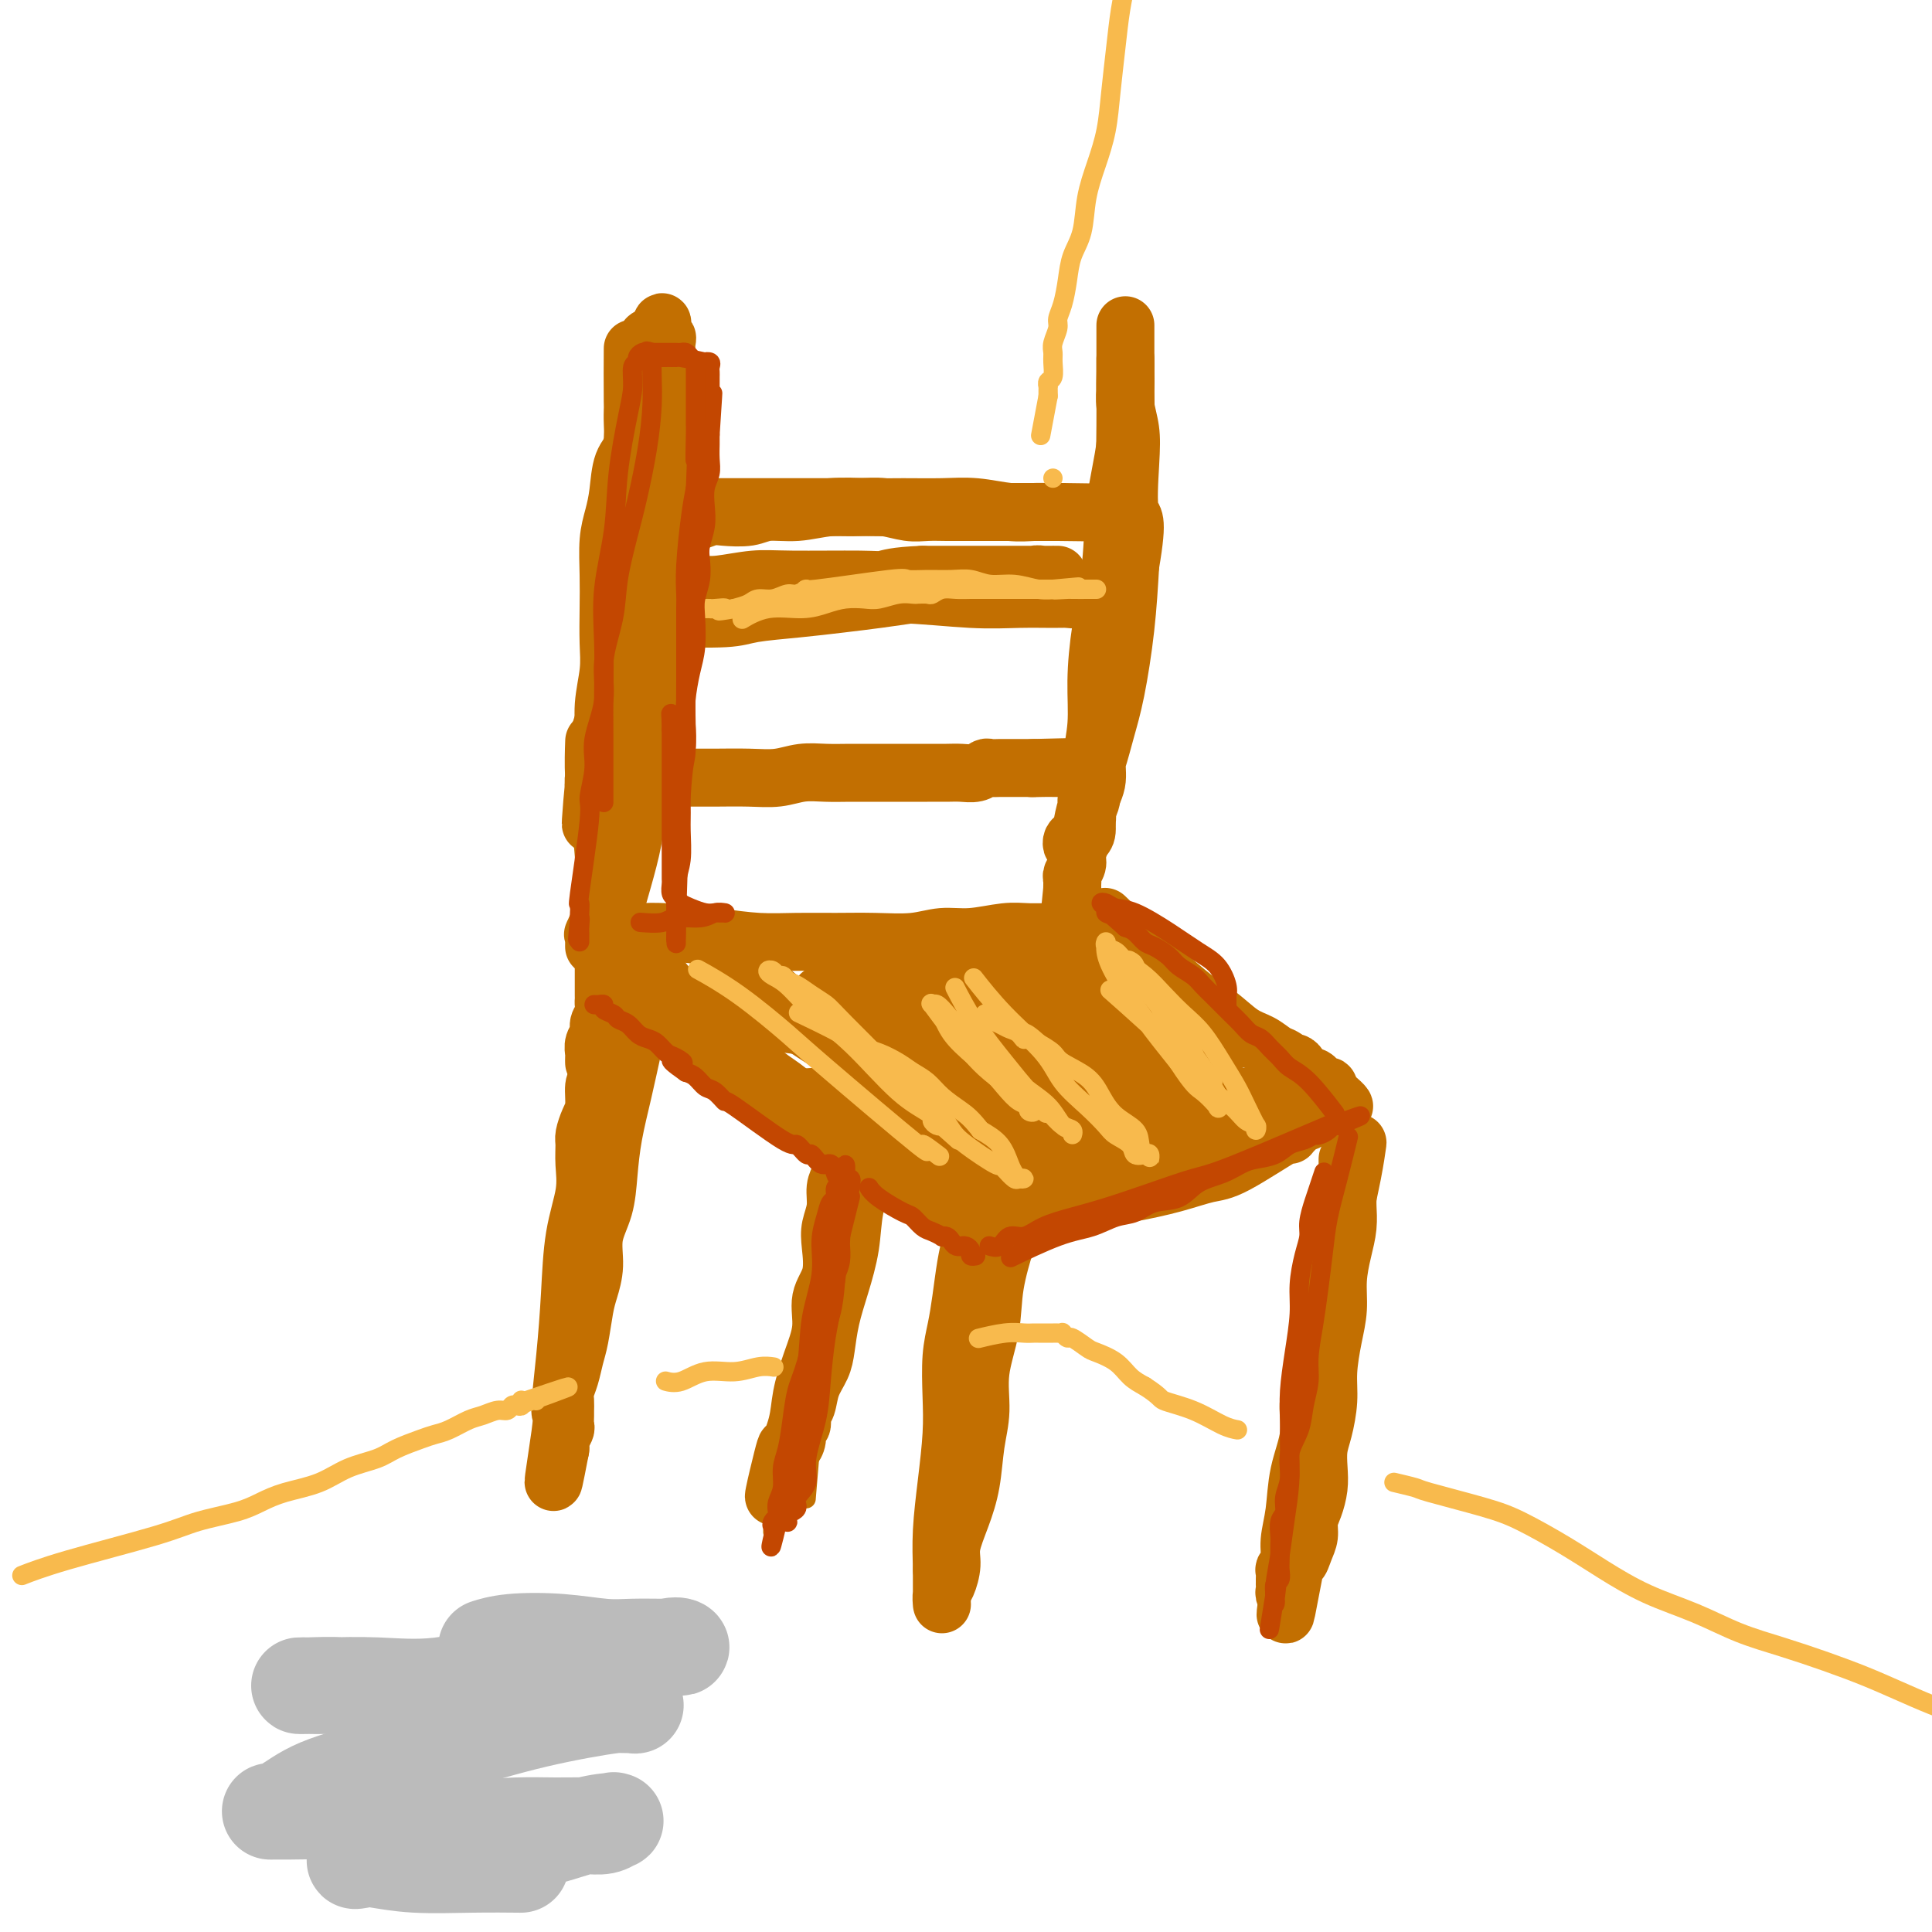 <svg viewBox='0 0 400 400' version='1.1' xmlns='http://www.w3.org/2000/svg' xmlns:xlink='http://www.w3.org/1999/xlink'><g fill='none' stroke='rgb(194,111,1)' stroke-width='12' stroke-linecap='round' stroke-linejoin='round'><path d='M131,73c-0.002,0.252 -0.003,0.504 0,0c0.003,-0.504 0.011,-1.764 0,0c-0.011,1.764 -0.041,6.551 0,10c0.041,3.449 0.152,5.559 0,8c-0.152,2.441 -0.566,5.213 -1,8c-0.434,2.787 -0.886,5.591 -1,8c-0.114,2.409 0.110,4.425 0,7c-0.110,2.575 -0.554,5.711 -1,8c-0.446,2.289 -0.894,3.730 -1,6c-0.106,2.270 0.130,5.367 0,8c-0.130,2.633 -0.627,4.802 -1,7c-0.373,2.198 -0.622,4.424 -1,6c-0.378,1.576 -0.886,2.503 -1,4c-0.114,1.497 0.166,3.563 0,5c-0.166,1.437 -0.776,2.246 -1,3c-0.224,0.754 -0.060,1.453 0,2c0.060,0.547 0.016,0.940 0,1c-0.016,0.060 -0.004,-0.215 0,0c0.004,0.215 0.001,0.918 0,1c-0.001,0.082 -0.001,-0.459 0,-1'/><path d='M123,164c-1.281,13.733 -0.483,2.565 0,-2c0.483,-4.565 0.651,-2.529 1,-3c0.349,-0.471 0.878,-3.450 1,-6c0.122,-2.550 -0.163,-4.672 0,-7c0.163,-2.328 0.775,-4.863 1,-7c0.225,-2.137 0.063,-3.876 0,-6c-0.063,-2.124 -0.028,-4.631 0,-7c0.028,-2.369 0.048,-4.598 0,-7c-0.048,-2.402 -0.163,-4.975 0,-7c0.163,-2.025 0.603,-3.500 1,-5c0.397,-1.500 0.750,-3.024 1,-5c0.250,-1.976 0.397,-4.405 1,-6c0.603,-1.595 1.663,-2.356 2,-4c0.337,-1.644 -0.050,-4.171 0,-6c0.050,-1.829 0.535,-2.961 1,-4c0.465,-1.039 0.909,-1.985 1,-3c0.091,-1.015 -0.172,-2.099 0,-3c0.172,-0.901 0.777,-1.618 1,-2c0.223,-0.382 0.062,-0.428 0,-1c-0.062,-0.572 -0.027,-1.670 0,-2c0.027,-0.330 0.046,0.108 0,0c-0.046,-0.108 -0.157,-0.761 0,-1c0.157,-0.239 0.581,-0.064 1,0c0.419,0.064 0.834,0.018 1,0c0.166,-0.018 0.083,-0.009 0,0'/><path d='M136,70c1.713,-6.487 0.995,-1.703 1,0c0.005,1.703 0.733,0.327 1,0c0.267,-0.327 0.071,0.397 0,1c-0.071,0.603 -0.019,1.085 0,2c0.019,0.915 0.006,2.261 0,4c-0.006,1.739 -0.005,3.869 0,6c0.005,2.131 0.012,4.263 0,7c-0.012,2.737 -0.045,6.079 0,9c0.045,2.921 0.168,5.422 0,8c-0.168,2.578 -0.627,5.231 -1,8c-0.373,2.769 -0.659,5.652 -1,9c-0.341,3.348 -0.736,7.162 -1,10c-0.264,2.838 -0.396,4.699 -1,7c-0.604,2.301 -1.678,5.041 -2,7c-0.322,1.959 0.110,3.137 0,5c-0.110,1.863 -0.762,4.411 -1,6c-0.238,1.589 -0.064,2.220 0,3c0.064,0.780 0.017,1.711 0,2c-0.017,0.289 -0.005,-0.063 0,0c0.005,0.063 0.002,0.542 0,1c-0.002,0.458 -0.004,0.897 0,1c0.004,0.103 0.015,-0.128 0,0c-0.015,0.128 -0.057,0.614 0,1c0.057,0.386 0.211,0.670 0,1c-0.211,0.330 -0.788,0.704 -1,1c-0.212,0.296 -0.061,0.513 0,1c0.061,0.487 0.030,1.243 0,2'/><path d='M130,172c-1.464,10.671 -1.124,4.849 -1,3c0.124,-1.849 0.033,0.275 0,1c-0.033,0.725 -0.009,0.051 0,0c0.009,-0.051 0.002,0.523 0,1c-0.002,0.477 -0.001,0.859 0,1c0.001,0.141 0.000,0.040 0,0c-0.000,-0.040 -0.000,-0.020 0,0'/><path d='M140,105c0.087,-0.000 0.174,-0.000 0,0c-0.174,0.000 -0.610,0.000 0,0c0.610,-0.000 2.266,-0.000 4,0c1.734,0.000 3.548,0.000 5,0c1.452,-0.000 2.544,-0.000 4,0c1.456,0.000 3.277,0.000 5,0c1.723,-0.000 3.348,-0.001 5,0c1.652,0.001 3.330,0.004 5,0c1.670,-0.004 3.331,-0.015 5,0c1.669,0.015 3.345,0.057 5,0c1.655,-0.057 3.290,-0.211 5,0c1.710,0.211 3.497,0.789 5,1c1.503,0.211 2.723,0.057 4,0c1.277,-0.057 2.610,-0.015 4,0c1.390,0.015 2.838,0.004 4,0c1.162,-0.004 2.040,-0.001 3,0c0.960,0.001 2.004,0.000 3,0c0.996,-0.000 1.944,-0.000 3,0c1.056,0.000 2.221,0.000 3,0c0.779,-0.000 1.171,-0.000 2,0c0.829,0.000 2.094,0.000 3,0c0.906,-0.000 1.453,-0.000 2,0'/><path d='M219,106c12.459,0.155 4.105,0.041 1,0c-3.105,-0.041 -0.961,-0.010 0,0c0.961,0.010 0.737,-0.001 0,0c-0.737,0.001 -1.989,0.014 -3,0c-1.011,-0.014 -1.780,-0.056 -3,0c-1.220,0.056 -2.889,0.212 -5,0c-2.111,-0.212 -4.663,-0.790 -7,-1c-2.337,-0.210 -4.458,-0.052 -7,0c-2.542,0.052 -5.506,-0.001 -8,0c-2.494,0.001 -4.517,0.057 -7,0c-2.483,-0.057 -5.424,-0.225 -8,0c-2.576,0.225 -4.786,0.844 -7,1c-2.214,0.156 -4.432,-0.150 -6,0c-1.568,0.150 -2.486,0.757 -4,1c-1.514,0.243 -3.625,0.121 -5,0c-1.375,-0.121 -2.015,-0.242 -3,0c-0.985,0.242 -2.316,0.848 -3,1c-0.684,0.152 -0.723,-0.152 -1,0c-0.277,0.152 -0.794,0.758 -1,1c-0.206,0.242 -0.103,0.121 0,0'/><path d='M140,128c0.270,0.006 0.540,0.013 0,0c-0.540,-0.013 -1.890,-0.045 0,0c1.890,0.045 7.021,0.167 10,0c2.979,-0.167 3.806,-0.622 6,-1c2.194,-0.378 5.755,-0.679 9,-1c3.245,-0.321 6.175,-0.663 9,-1c2.825,-0.337 5.544,-0.669 8,-1c2.456,-0.331 4.649,-0.662 7,-1c2.351,-0.338 4.860,-0.683 7,-1c2.140,-0.317 3.910,-0.607 6,-1c2.090,-0.393 4.501,-0.890 6,-1c1.499,-0.110 2.085,0.167 3,0c0.915,-0.167 2.159,-0.777 3,-1c0.841,-0.223 1.281,-0.060 2,0c0.719,0.060 1.719,0.016 2,0c0.281,-0.016 -0.156,-0.004 0,0c0.156,0.004 0.904,0.001 1,0c0.096,-0.001 -0.460,-0.000 -1,0c-0.540,0.000 -1.065,0.000 -2,0c-0.935,-0.000 -2.282,-0.000 -4,0c-1.718,0.000 -3.809,0.000 -6,0c-2.191,-0.000 -4.483,-0.000 -7,0c-2.517,0.000 -5.258,0.000 -8,0'/><path d='M191,119c-5.885,0.228 -7.099,0.797 -8,1c-0.901,0.203 -1.490,0.040 -5,0c-3.510,-0.040 -9.941,0.042 -14,0c-4.059,-0.042 -5.745,-0.207 -8,0c-2.255,0.207 -5.080,0.786 -7,1c-1.920,0.214 -2.934,0.061 -4,0c-1.066,-0.061 -2.184,-0.032 -3,0c-0.816,0.032 -1.330,0.065 -1,0c0.330,-0.065 1.504,-0.229 3,0c1.496,0.229 3.313,0.850 6,1c2.687,0.150 6.242,-0.170 10,0c3.758,0.170 7.717,0.830 12,1c4.283,0.170 8.891,-0.151 14,0c5.109,0.151 10.720,0.773 15,1c4.280,0.227 7.227,0.057 10,0c2.773,-0.057 5.370,-0.001 7,0c1.630,0.001 2.293,-0.051 3,0c0.707,0.051 1.460,0.206 2,0c0.540,-0.206 0.869,-0.773 1,-1c0.131,-0.227 0.066,-0.113 0,0'/><path d='M233,68c0.000,-0.054 0.000,-0.107 0,0c-0.000,0.107 -0.001,0.375 0,0c0.001,-0.375 0.002,-1.393 0,0c-0.002,1.393 -0.007,5.197 0,9c0.007,3.803 0.027,7.605 0,11c-0.027,3.395 -0.101,6.383 0,10c0.101,3.617 0.378,7.862 0,12c-0.378,4.138 -1.412,8.167 -2,12c-0.588,3.833 -0.730,7.469 -1,11c-0.270,3.531 -0.668,6.958 -1,10c-0.332,3.042 -0.600,5.700 -1,8c-0.400,2.300 -0.933,4.241 -1,6c-0.067,1.759 0.332,3.336 0,5c-0.332,1.664 -1.396,3.417 -2,5c-0.604,1.583 -0.749,2.998 -1,4c-0.251,1.002 -0.609,1.592 -1,2c-0.391,0.408 -0.814,0.636 -1,1c-0.186,0.364 -0.135,0.865 0,1c0.135,0.135 0.354,-0.097 1,-1c0.646,-0.903 1.720,-2.479 2,-4c0.280,-1.521 -0.234,-2.989 0,-5c0.234,-2.011 1.215,-4.567 2,-7c0.785,-2.433 1.375,-4.745 2,-7c0.625,-2.255 1.284,-4.453 2,-8c0.716,-3.547 1.490,-8.442 2,-13c0.510,-4.558 0.755,-8.779 1,-13'/><path d='M234,117c1.861,-10.798 0.513,-9.294 0,-11c-0.513,-1.706 -0.190,-6.621 0,-10c0.190,-3.379 0.247,-5.223 0,-7c-0.247,-1.777 -0.798,-3.486 -1,-5c-0.202,-1.514 -0.054,-2.834 0,-4c0.054,-1.166 0.015,-2.180 0,-3c-0.015,-0.820 -0.004,-1.447 0,-2c0.004,-0.553 0.003,-1.031 0,-1c-0.003,0.031 -0.008,0.572 0,1c0.008,0.428 0.028,0.744 0,2c-0.028,1.256 -0.105,3.451 0,6c0.105,2.549 0.392,5.452 0,9c-0.392,3.548 -1.463,7.741 -2,12c-0.537,4.259 -0.540,8.583 -1,13c-0.460,4.417 -1.376,8.927 -2,13c-0.624,4.073 -0.956,7.708 -1,11c-0.044,3.292 0.199,6.241 0,9c-0.199,2.759 -0.841,5.329 -1,8c-0.159,2.671 0.163,5.443 0,7c-0.163,1.557 -0.813,1.897 -1,3c-0.187,1.103 0.090,2.968 0,4c-0.090,1.032 -0.546,1.232 -1,2c-0.454,0.768 -0.906,2.104 -1,3c-0.094,0.896 0.171,1.353 0,2c-0.171,0.647 -0.778,1.483 -1,2c-0.222,0.517 -0.060,0.716 0,1c0.060,0.284 0.017,0.653 0,1c-0.017,0.347 -0.009,0.674 0,1'/><path d='M222,184c-1.833,18.333 -0.917,9.167 0,0'/><path d='M133,193c0.086,-0.006 0.173,-0.012 0,0c-0.173,0.012 -0.604,0.042 0,0c0.604,-0.042 2.245,-0.155 5,0c2.755,0.155 6.625,0.577 10,1c3.375,0.423 6.257,0.846 9,1c2.743,0.154 5.348,0.037 8,0c2.652,-0.037 5.350,0.005 8,0c2.650,-0.005 5.251,-0.058 8,0c2.749,0.058 5.647,0.226 8,0c2.353,-0.226 4.159,-0.845 6,-1c1.841,-0.155 3.715,0.156 6,0c2.285,-0.156 4.982,-0.778 7,-1c2.018,-0.222 3.356,-0.046 5,0c1.644,0.046 3.592,-0.040 5,0c1.408,0.040 2.276,0.207 3,0c0.724,-0.207 1.303,-0.788 2,-1c0.697,-0.212 1.511,-0.057 2,0c0.489,0.057 0.653,0.015 1,0c0.347,-0.015 0.876,-0.004 1,0c0.124,0.004 -0.159,0.001 0,0c0.159,-0.001 0.760,-0.000 1,0c0.240,0.000 0.120,0.000 0,0'/><path d='M127,208c0.096,0.031 0.193,0.061 0,0c-0.193,-0.061 -0.675,-0.215 0,0c0.675,0.215 2.507,0.797 5,2c2.493,1.203 5.647,3.028 8,4c2.353,0.972 3.905,1.093 6,2c2.095,0.907 4.734,2.601 7,4c2.266,1.399 4.161,2.503 6,4c1.839,1.497 3.622,3.388 6,5c2.378,1.612 5.350,2.946 7,4c1.650,1.054 1.979,1.827 6,4c4.021,2.173 11.735,5.744 15,7c3.265,1.256 2.083,0.196 2,0c-0.083,-0.196 0.934,0.473 2,1c1.066,0.527 2.183,0.912 3,1c0.817,0.088 1.335,-0.121 2,0c0.665,0.121 1.479,0.571 2,1c0.521,0.429 0.750,0.837 1,1c0.250,0.163 0.520,0.082 1,0c0.480,-0.082 1.171,-0.166 2,0c0.829,0.166 1.795,0.580 2,1c0.205,0.420 -0.351,0.845 0,1c0.351,0.155 1.610,0.042 2,0c0.390,-0.042 -0.087,-0.011 0,0c0.087,0.011 0.739,0.003 1,0c0.261,-0.003 0.130,-0.002 0,0'/><path d='M212,252c-0.023,0.011 -0.045,0.022 0,0c0.045,-0.022 0.158,-0.078 0,0c-0.158,0.078 -0.585,0.288 0,0c0.585,-0.288 2.183,-1.075 5,-2c2.817,-0.925 6.855,-1.988 10,-3c3.145,-1.012 5.399,-1.973 8,-3c2.601,-1.027 5.551,-2.121 8,-3c2.449,-0.879 4.397,-1.542 6,-2c1.603,-0.458 2.860,-0.711 4,-1c1.140,-0.289 2.161,-0.614 3,-1c0.839,-0.386 1.495,-0.835 2,-1c0.505,-0.165 0.859,-0.047 1,0c0.141,0.047 0.071,0.024 0,0'/><path d='M230,191c-0.099,-0.095 -0.198,-0.189 0,0c0.198,0.189 0.692,0.663 0,0c-0.692,-0.663 -2.569,-2.463 0,0c2.569,2.463 9.584,9.189 14,13c4.416,3.811 6.234,4.709 8,6c1.766,1.291 3.481,2.977 5,4c1.519,1.023 2.840,1.384 4,2c1.160,0.616 2.157,1.488 3,2c0.843,0.512 1.532,0.663 2,1c0.468,0.337 0.717,0.860 1,1c0.283,0.140 0.602,-0.102 1,0c0.398,0.102 0.877,0.550 1,1c0.123,0.450 -0.108,0.904 0,1c0.108,0.096 0.555,-0.166 1,0c0.445,0.166 0.889,0.762 1,1c0.111,0.238 -0.111,0.120 0,0c0.111,-0.120 0.555,-0.242 1,0c0.445,0.242 0.890,0.849 1,1c0.110,0.151 -0.114,-0.153 0,0c0.114,0.153 0.567,0.763 1,1c0.433,0.237 0.847,0.102 1,0c0.153,-0.102 0.044,-0.172 0,0c-0.044,0.172 -0.022,0.586 0,1'/><path d='M275,226c6.810,5.601 1.335,2.104 -1,1c-2.335,-1.104 -1.531,0.185 -2,1c-0.469,0.815 -2.211,1.154 -4,2c-1.789,0.846 -3.623,2.198 -6,3c-2.377,0.802 -5.296,1.054 -8,2c-2.704,0.946 -5.192,2.586 -8,4c-2.808,1.414 -5.935,2.603 -9,4c-3.065,1.397 -6.067,3.001 -9,4c-2.933,0.999 -5.795,1.392 -8,2c-2.205,0.608 -3.751,1.431 -5,2c-1.249,0.569 -2.201,0.884 -3,1c-0.799,0.116 -1.445,0.034 -2,0c-0.555,-0.034 -1.019,-0.019 -1,0c0.019,0.019 0.522,0.041 1,0c0.478,-0.041 0.933,-0.146 2,0c1.067,0.146 2.746,0.543 5,0c2.254,-0.543 5.082,-2.028 8,-3c2.918,-0.972 5.925,-1.432 9,-2c3.075,-0.568 6.216,-1.243 9,-2c2.784,-0.757 5.210,-1.597 7,-2c1.790,-0.403 2.942,-0.370 6,-2c3.058,-1.630 8.021,-4.924 10,-6c1.979,-1.076 0.975,0.065 1,0c0.025,-0.065 1.079,-1.337 2,-2c0.921,-0.663 1.710,-0.717 2,-1c0.290,-0.283 0.083,-0.795 0,-1c-0.083,-0.205 -0.041,-0.102 0,0'/><path d='M271,231c2.286,-1.536 0.500,-0.378 0,0c-0.500,0.378 0.284,-0.026 0,0c-0.284,0.026 -1.637,0.481 -3,1c-1.363,0.519 -2.736,1.101 -5,2c-2.264,0.899 -5.418,2.114 -8,3c-2.582,0.886 -4.590,1.442 -7,2c-2.410,0.558 -5.221,1.119 -8,2c-2.779,0.881 -5.525,2.081 -8,3c-2.475,0.919 -4.679,1.555 -7,2c-2.321,0.445 -4.758,0.697 -7,1c-2.242,0.303 -4.288,0.656 -6,1c-1.712,0.344 -3.089,0.681 -4,1c-0.911,0.319 -1.356,0.622 -2,1c-0.644,0.378 -1.487,0.831 -2,1c-0.513,0.169 -0.694,0.053 -1,0c-0.306,-0.053 -0.735,-0.042 -1,0c-0.265,0.042 -0.364,0.116 -1,0c-0.636,-0.116 -1.809,-0.421 -3,-1c-1.191,-0.579 -2.402,-1.432 -3,-2c-0.598,-0.568 -0.584,-0.850 -4,-3c-3.416,-2.150 -10.262,-6.169 -13,-8c-2.738,-1.831 -1.370,-1.476 -2,-2c-0.630,-0.524 -3.260,-1.928 -5,-3c-1.740,-1.072 -2.590,-1.813 -4,-3c-1.410,-1.187 -3.380,-2.820 -5,-4c-1.620,-1.180 -2.892,-1.909 -4,-3c-1.108,-1.091 -2.054,-2.546 -3,-4'/><path d='M155,218c-7.922,-5.458 -4.727,-2.604 -4,-2c0.727,0.604 -1.012,-1.042 -2,-2c-0.988,-0.958 -1.223,-1.229 -2,-2c-0.777,-0.771 -2.095,-2.043 -3,-3c-0.905,-0.957 -1.398,-1.601 -2,-2c-0.602,-0.399 -1.313,-0.555 -2,-1c-0.687,-0.445 -1.350,-1.181 -2,-2c-0.650,-0.819 -1.289,-1.722 -2,-2c-0.711,-0.278 -1.496,0.069 -2,0c-0.504,-0.069 -0.726,-0.554 -1,-1c-0.274,-0.446 -0.599,-0.851 -1,-1c-0.401,-0.149 -0.877,-0.040 -1,0c-0.123,0.040 0.108,0.012 0,0c-0.108,-0.012 -0.553,-0.007 -1,0c-0.447,0.007 -0.894,0.017 -1,0c-0.106,-0.017 0.129,-0.060 0,0c-0.129,0.060 -0.623,0.223 -1,0c-0.377,-0.223 -0.637,-0.833 -1,-1c-0.363,-0.167 -0.828,0.109 -1,0c-0.172,-0.109 -0.049,-0.603 0,-1c0.049,-0.397 0.025,-0.699 0,-1'/><path d='M126,197c-4.477,-3.202 -1.168,-0.707 0,0c1.168,0.707 0.197,-0.374 0,-2c-0.197,-1.626 0.381,-3.796 1,-6c0.619,-2.204 1.279,-4.443 2,-7c0.721,-2.557 1.503,-5.434 2,-8c0.497,-2.566 0.711,-4.821 1,-7c0.289,-2.179 0.655,-4.282 1,-7c0.345,-2.718 0.671,-6.051 1,-9c0.329,-2.949 0.661,-5.516 1,-8c0.339,-2.484 0.683,-4.887 1,-7c0.317,-2.113 0.606,-3.935 1,-6c0.394,-2.065 0.894,-4.373 1,-6c0.106,-1.627 -0.182,-2.574 0,-4c0.182,-1.426 0.833,-3.333 1,-5c0.167,-1.667 -0.152,-3.096 0,-4c0.152,-0.904 0.774,-1.283 1,-2c0.226,-0.717 0.057,-1.772 0,-2c-0.057,-0.228 -0.004,0.373 0,0c0.004,-0.373 -0.043,-1.718 0,-1c0.043,0.718 0.177,3.500 0,5c-0.177,1.500 -0.666,1.717 -1,4c-0.334,2.283 -0.513,6.634 -1,11c-0.487,4.366 -1.281,8.749 -2,13c-0.719,4.251 -1.363,8.369 -2,12c-0.637,3.631 -1.267,6.774 -2,10c-0.733,3.226 -1.568,6.535 -2,9c-0.432,2.465 -0.463,4.087 -1,6c-0.537,1.913 -1.582,4.118 -2,6c-0.418,1.882 -0.209,3.441 0,5'/><path d='M127,187c-2.343,13.158 -1.700,6.051 -2,4c-0.300,-2.051 -1.545,0.952 -2,2c-0.455,1.048 -0.122,0.141 0,0c0.122,-0.141 0.033,0.484 0,1c-0.033,0.516 -0.009,0.922 0,1c0.009,0.078 0.002,-0.171 0,0c-0.002,0.171 -0.001,0.763 0,1c0.001,0.237 0.000,0.118 0,0'/><path d='M149,196c0.354,0.311 0.708,0.622 0,0c-0.708,-0.622 -2.478,-2.177 0,0c2.478,2.177 9.205,8.088 14,12c4.795,3.912 7.659,5.827 11,8c3.341,2.173 7.160,4.603 11,7c3.840,2.397 7.702,4.760 11,7c3.298,2.240 6.032,4.356 8,6c1.968,1.644 3.170,2.815 4,4c0.830,1.185 1.288,2.383 2,3c0.712,0.617 1.676,0.653 2,1c0.324,0.347 0.007,1.003 0,1c-0.007,-0.003 0.297,-0.667 0,-1c-0.297,-0.333 -1.196,-0.335 -2,-1c-0.804,-0.665 -1.512,-1.993 -3,-3c-1.488,-1.007 -3.757,-1.693 -6,-3c-2.243,-1.307 -4.459,-3.235 -7,-5c-2.541,-1.765 -5.408,-3.369 -8,-5c-2.592,-1.631 -4.911,-3.291 -7,-5c-2.089,-1.709 -3.949,-3.466 -6,-5c-2.051,-1.534 -4.292,-2.844 -6,-4c-1.708,-1.156 -2.883,-2.157 -4,-3c-1.117,-0.843 -2.176,-1.526 -3,-2c-0.824,-0.474 -1.412,-0.737 -2,-1'/><path d='M158,207c-8.635,-6.110 -3.222,-2.386 -1,-1c2.222,1.386 1.252,0.434 1,0c-0.252,-0.434 0.214,-0.351 1,0c0.786,0.351 1.893,0.971 4,2c2.107,1.029 5.213,2.466 9,4c3.787,1.534 8.254,3.166 13,5c4.746,1.834 9.769,3.870 14,6c4.231,2.130 7.669,4.353 11,6c3.331,1.647 6.555,2.716 9,4c2.445,1.284 4.111,2.781 5,3c0.889,0.219 1.002,-0.839 1,-1c-0.002,-0.161 -0.119,0.576 -1,0c-0.881,-0.576 -2.526,-2.466 -4,-4c-1.474,-1.534 -2.778,-2.712 -6,-4c-3.222,-1.288 -8.363,-2.688 -12,-4c-3.637,-1.312 -5.769,-2.537 -11,-5c-5.231,-2.463 -13.561,-6.163 -17,-8c-3.439,-1.837 -1.989,-1.812 -2,-2c-0.011,-0.188 -1.484,-0.589 -2,-1c-0.516,-0.411 -0.076,-0.831 0,-1c0.076,-0.169 -0.212,-0.085 0,0c0.212,0.085 0.925,0.171 2,0c1.075,-0.171 2.511,-0.600 5,-1c2.489,-0.400 6.030,-0.773 10,-1c3.970,-0.227 8.369,-0.310 13,0c4.631,0.310 9.495,1.011 14,2c4.505,0.989 8.651,2.265 12,3c3.349,0.735 5.902,0.929 8,1c2.098,0.071 3.742,0.020 5,0c1.258,-0.020 2.129,-0.010 3,0'/><path d='M242,210c6.956,0.928 3.348,0.249 2,0c-1.348,-0.249 -0.434,-0.067 0,0c0.434,0.067 0.390,0.017 0,0c-0.390,-0.017 -1.125,-0.003 -2,0c-0.875,0.003 -1.891,-0.004 -3,0c-1.109,0.004 -2.313,0.019 -4,0c-1.687,-0.019 -3.857,-0.071 -6,0c-2.143,0.071 -4.259,0.267 -7,0c-2.741,-0.267 -6.107,-0.997 -9,-1c-2.893,-0.003 -5.314,0.721 -8,1c-2.686,0.279 -5.639,0.113 -8,0c-2.361,-0.113 -4.131,-0.173 -6,0c-1.869,0.173 -3.837,0.580 -5,1c-1.163,0.420 -1.520,0.853 -2,1c-0.480,0.147 -1.083,0.010 -1,0c0.083,-0.010 0.851,0.109 0,0c-0.851,-0.109 -3.319,-0.447 1,1c4.319,1.447 15.427,4.678 21,6c5.573,1.322 5.611,0.733 9,1c3.389,0.267 10.128,1.388 15,2c4.872,0.612 7.877,0.714 11,1c3.123,0.286 6.365,0.756 8,1c1.635,0.244 1.662,0.261 2,0c0.338,-0.261 0.988,-0.802 1,-1c0.012,-0.198 -0.615,-0.053 -1,0c-0.385,0.053 -0.527,0.014 -2,0c-1.473,-0.014 -4.278,-0.004 -7,0c-2.722,0.004 -5.361,0.002 -8,0'/><path d='M233,223c-4.231,0.016 -5.807,0.057 -8,0c-2.193,-0.057 -5.003,-0.210 -7,0c-1.997,0.210 -3.181,0.785 -4,1c-0.819,0.215 -1.273,0.070 -2,0c-0.727,-0.070 -1.725,-0.064 -2,0c-0.275,0.064 0.175,0.186 1,0c0.825,-0.186 2.025,-0.681 4,-1c1.975,-0.319 4.726,-0.463 8,-1c3.274,-0.537 7.073,-1.468 10,-2c2.927,-0.532 4.982,-0.667 7,-1c2.018,-0.333 3.998,-0.866 5,-1c1.002,-0.134 1.026,0.132 1,0c-0.026,-0.132 -0.102,-0.660 0,-1c0.102,-0.340 0.384,-0.492 0,-1c-0.384,-0.508 -1.432,-1.372 -2,-2c-0.568,-0.628 -0.656,-1.019 -3,-3c-2.344,-1.981 -6.944,-5.551 -9,-7c-2.056,-1.449 -1.568,-0.777 -2,-1c-0.432,-0.223 -1.784,-1.340 -3,-2c-1.216,-0.660 -2.297,-0.865 -3,-1c-0.703,-0.135 -1.028,-0.202 -2,0c-0.972,0.202 -2.592,0.674 -4,1c-1.408,0.326 -2.603,0.507 -4,1c-1.397,0.493 -2.996,1.297 -4,2c-1.004,0.703 -1.413,1.304 -2,2c-0.587,0.696 -1.353,1.485 -2,2c-0.647,0.515 -1.174,0.754 -1,1c0.174,0.246 1.050,0.499 2,1c0.950,0.501 1.975,1.251 3,2'/><path d='M210,212c1.395,0.787 2.881,0.755 6,1c3.119,0.245 7.871,0.768 12,1c4.129,0.232 7.634,0.174 11,0c3.366,-0.174 6.593,-0.462 9,0c2.407,0.462 3.993,1.675 5,2c1.007,0.325 1.436,-0.239 1,0c-0.436,0.239 -1.736,1.279 -3,2c-1.264,0.721 -2.494,1.121 -4,2c-1.506,0.879 -3.290,2.237 -5,3c-1.710,0.763 -3.346,0.932 -4,1c-0.654,0.068 -0.327,0.034 0,0'/><path d='M208,258c-0.057,0.185 -0.114,0.371 0,0c0.114,-0.371 0.399,-1.297 0,0c-0.399,1.297 -1.483,4.819 -2,8c-0.517,3.181 -0.466,6.022 -1,9c-0.534,2.978 -1.651,6.094 -2,9c-0.349,2.906 0.071,5.604 0,8c-0.071,2.396 -0.631,4.492 -1,7c-0.369,2.508 -0.546,5.428 -1,8c-0.454,2.572 -1.183,4.796 -2,7c-0.817,2.204 -1.721,4.388 -2,6c-0.279,1.612 0.069,2.652 0,4c-0.069,1.348 -0.554,3.003 -1,4c-0.446,0.997 -0.851,1.335 -1,2c-0.149,0.665 -0.040,1.656 0,2c0.040,0.344 0.011,0.041 0,0c-0.011,-0.041 -0.003,0.181 0,0c0.003,-0.181 0.001,-0.766 0,-2c-0.001,-1.234 -0.000,-3.117 0,-5'/><path d='M195,325c-0.045,-2.424 -0.156,-4.983 0,-8c0.156,-3.017 0.581,-6.494 1,-10c0.419,-3.506 0.833,-7.043 1,-10c0.167,-2.957 0.086,-5.333 0,-8c-0.086,-2.667 -0.178,-5.625 0,-8c0.178,-2.375 0.625,-4.166 1,-6c0.375,-1.834 0.679,-3.709 1,-6c0.321,-2.291 0.660,-4.998 1,-7c0.340,-2.002 0.679,-3.301 1,-5c0.321,-1.699 0.622,-3.800 1,-5c0.378,-1.200 0.833,-1.498 1,-2c0.167,-0.502 0.045,-1.207 0,-2c-0.045,-0.793 -0.012,-1.675 0,-2c0.012,-0.325 0.003,-0.093 0,0c-0.003,0.093 -0.002,0.046 0,0'/><path d='M281,237c-0.017,0.123 -0.035,0.246 0,0c0.035,-0.246 0.121,-0.860 0,0c-0.121,0.860 -0.451,3.193 -1,6c-0.549,2.807 -1.318,6.086 -2,10c-0.682,3.914 -1.277,8.463 -2,12c-0.723,3.537 -1.574,6.064 -2,9c-0.426,2.936 -0.429,6.282 -1,9c-0.571,2.718 -1.712,4.806 -2,7c-0.288,2.194 0.278,4.492 0,7c-0.278,2.508 -1.399,5.226 -2,8c-0.601,2.774 -0.683,5.603 -1,8c-0.317,2.397 -0.870,4.362 -1,6c-0.130,1.638 0.161,2.951 0,4c-0.161,1.049 -0.775,1.836 -1,2c-0.225,0.164 -0.060,-0.293 0,0c0.060,0.293 0.015,1.337 0,2c-0.015,0.663 -0.000,0.945 0,1c0.000,0.055 -0.014,-0.118 0,0c0.014,0.118 0.055,0.526 0,1c-0.055,0.474 -0.207,1.012 0,1c0.207,-0.012 0.773,-0.575 1,-1c0.227,-0.425 0.113,-0.713 0,-1'/><path d='M267,328c-1.988,13.497 0.041,1.741 1,-3c0.959,-4.741 0.848,-2.466 1,-2c0.152,0.466 0.566,-0.878 1,-2c0.434,-1.122 0.887,-2.021 1,-3c0.113,-0.979 -0.114,-2.036 0,-3c0.114,-0.964 0.569,-1.834 1,-3c0.431,-1.166 0.837,-2.628 1,-4c0.163,-1.372 0.081,-2.654 0,-4c-0.081,-1.346 -0.163,-2.757 0,-4c0.163,-1.243 0.569,-2.319 1,-4c0.431,-1.681 0.885,-3.967 1,-6c0.115,-2.033 -0.110,-3.813 0,-6c0.110,-2.187 0.555,-4.779 1,-7c0.445,-2.221 0.890,-4.069 1,-6c0.110,-1.931 -0.114,-3.944 0,-6c0.114,-2.056 0.566,-4.154 1,-6c0.434,-1.846 0.848,-3.439 1,-5c0.152,-1.561 0.041,-3.092 0,-4c-0.041,-0.908 -0.011,-1.195 0,-2c0.011,-0.805 0.003,-2.128 0,-3c-0.003,-0.872 -0.001,-1.292 0,-2c0.001,-0.708 0.000,-1.705 0,-2c-0.000,-0.295 -0.000,0.113 0,0c0.000,-0.113 0.000,-0.747 0,-1c-0.000,-0.253 -0.000,-0.127 0,0'/><path d='M134,203c-0.017,0.094 -0.035,0.188 0,0c0.035,-0.188 0.122,-0.657 0,0c-0.122,0.657 -0.453,2.442 -1,5c-0.547,2.558 -1.311,5.891 -2,9c-0.689,3.109 -1.303,5.996 -2,9c-0.697,3.004 -1.478,6.126 -2,9c-0.522,2.874 -0.784,5.501 -1,8c-0.216,2.499 -0.387,4.872 -1,7c-0.613,2.128 -1.670,4.012 -2,6c-0.330,1.988 0.066,4.082 0,6c-0.066,1.918 -0.595,3.661 -1,5c-0.405,1.339 -0.687,2.274 -1,4c-0.313,1.726 -0.658,4.244 -1,6c-0.342,1.756 -0.680,2.751 -1,4c-0.320,1.249 -0.622,2.753 -1,4c-0.378,1.247 -0.834,2.236 -1,3c-0.166,0.764 -0.044,1.303 0,2c0.044,0.697 0.008,1.553 0,2c-0.008,0.447 0.012,0.487 0,1c-0.012,0.513 -0.056,1.500 0,2c0.056,0.500 0.211,0.512 0,1c-0.211,0.488 -0.789,1.451 -1,2c-0.211,0.549 -0.057,0.683 0,1c0.057,0.317 0.015,0.816 0,1c-0.015,0.184 -0.004,0.053 0,0c0.004,-0.053 0.002,-0.026 0,0'/><path d='M116,300c-2.772,14.496 -0.703,2.236 0,-3c0.703,-5.236 0.038,-3.449 0,-5c-0.038,-1.551 0.550,-6.441 1,-11c0.450,-4.559 0.762,-8.787 1,-13c0.238,-4.213 0.403,-8.412 1,-12c0.597,-3.588 1.627,-6.564 2,-9c0.373,-2.436 0.090,-4.331 0,-6c-0.090,-1.669 0.014,-3.112 0,-4c-0.014,-0.888 -0.145,-1.220 0,-2c0.145,-0.780 0.565,-2.009 1,-3c0.435,-0.991 0.886,-1.746 1,-3c0.114,-1.254 -0.110,-3.007 0,-4c0.110,-0.993 0.554,-1.224 1,-2c0.446,-0.776 0.893,-2.095 1,-3c0.107,-0.905 -0.125,-1.394 0,-2c0.125,-0.606 0.608,-1.327 1,-2c0.392,-0.673 0.692,-1.298 1,-2c0.308,-0.702 0.622,-1.480 1,-2c0.378,-0.520 0.820,-0.780 1,-1c0.180,-0.220 0.100,-0.399 0,-1c-0.100,-0.601 -0.219,-1.623 0,-2c0.219,-0.377 0.777,-0.108 1,0c0.223,0.108 0.112,0.054 0,0'/><path d='M184,222c0.031,-0.094 0.063,-0.188 0,0c-0.063,0.188 -0.220,0.659 0,0c0.220,-0.659 0.817,-2.448 0,0c-0.817,2.448 -3.048,9.132 -4,13c-0.952,3.868 -0.626,4.921 -1,7c-0.374,2.079 -1.448,5.186 -2,8c-0.552,2.814 -0.581,5.337 -1,8c-0.419,2.663 -1.229,5.467 -2,8c-0.771,2.533 -1.501,4.794 -2,7c-0.499,2.206 -0.765,4.359 -1,6c-0.235,1.641 -0.440,2.772 -1,4c-0.560,1.228 -1.474,2.552 -2,4c-0.526,1.448 -0.662,3.021 -1,4c-0.338,0.979 -0.878,1.365 -1,2c-0.122,0.635 0.174,1.518 0,2c-0.174,0.482 -0.817,0.563 -1,1c-0.183,0.437 0.096,1.230 0,2c-0.096,0.770 -0.565,1.516 -1,2c-0.435,0.484 -0.834,0.704 -1,1c-0.166,0.296 -0.097,0.668 0,1c0.097,0.332 0.222,0.625 0,1c-0.222,0.375 -0.790,0.832 -1,1c-0.210,0.168 -0.060,0.048 0,0c0.060,-0.048 0.030,-0.024 0,0'/><path d='M162,304c-3.434,12.292 -1.020,2.023 0,-2c1.020,-4.023 0.646,-1.799 1,-2c0.354,-0.201 1.438,-2.825 2,-5c0.562,-2.175 0.603,-3.899 1,-6c0.397,-2.101 1.150,-4.579 2,-7c0.850,-2.421 1.796,-4.787 2,-7c0.204,-2.213 -0.334,-4.275 0,-6c0.334,-1.725 1.539,-3.112 2,-5c0.461,-1.888 0.179,-4.275 0,-6c-0.179,-1.725 -0.255,-2.788 0,-4c0.255,-1.212 0.843,-2.573 1,-4c0.157,-1.427 -0.115,-2.918 0,-4c0.115,-1.082 0.619,-1.754 1,-3c0.381,-1.246 0.641,-3.066 1,-4c0.359,-0.934 0.817,-0.981 1,-1c0.183,-0.019 0.092,-0.009 0,0'/><path d='M123,154c-0.006,0.161 -0.012,0.323 0,0c0.012,-0.323 0.042,-1.130 0,0c-0.042,1.130 -0.155,4.198 0,7c0.155,2.802 0.577,5.337 1,8c0.423,2.663 0.845,5.452 1,8c0.155,2.548 0.041,4.854 0,7c-0.041,2.146 -0.011,4.133 0,6c0.011,1.867 0.003,3.614 0,5c-0.003,1.386 -0.001,2.412 0,4c0.001,1.588 0.001,3.738 0,5c-0.001,1.262 -0.004,1.636 0,2c0.004,0.364 0.016,0.716 0,1c-0.016,0.284 -0.061,0.498 0,1c0.061,0.502 0.226,1.290 0,2c-0.226,0.710 -0.845,1.342 -1,2c-0.155,0.658 0.155,1.343 0,2c-0.155,0.657 -0.773,1.287 -1,2c-0.227,0.713 -0.061,1.511 0,2c0.061,0.489 0.016,0.670 0,1c-0.016,0.330 -0.005,0.809 0,1c0.005,0.191 0.002,0.096 0,0'/><path d='M206,241c0.123,-0.018 0.245,-0.035 0,0c-0.245,0.035 -0.858,0.123 0,0c0.858,-0.123 3.188,-0.457 6,-1c2.812,-0.543 6.107,-1.296 9,-2c2.893,-0.704 5.383,-1.359 8,-2c2.617,-0.641 5.359,-1.268 8,-2c2.641,-0.732 5.180,-1.569 7,-2c1.820,-0.431 2.921,-0.455 4,-1c1.079,-0.545 2.136,-1.610 3,-2c0.864,-0.390 1.536,-0.104 2,0c0.464,0.104 0.720,0.027 1,0c0.280,-0.027 0.586,-0.004 1,0c0.414,0.004 0.938,-0.011 1,0c0.062,0.011 -0.338,0.049 -1,0c-0.662,-0.049 -1.587,-0.186 -3,0c-1.413,0.186 -3.315,0.694 -4,1c-0.685,0.306 -0.154,0.411 -2,1c-1.846,0.589 -6.068,1.664 -9,2c-2.932,0.336 -4.573,-0.065 -6,0c-1.427,0.065 -2.639,0.598 -4,1c-1.361,0.402 -2.870,0.675 -4,1c-1.130,0.325 -1.881,0.703 -3,1c-1.119,0.297 -2.605,0.513 -4,1c-1.395,0.487 -2.697,1.243 -4,2'/><path d='M212,239c-6.829,1.709 -2.902,0.980 -2,1c0.902,0.020 -1.223,0.787 -2,1c-0.777,0.213 -0.208,-0.130 0,0c0.208,0.130 0.054,0.733 0,1c-0.054,0.267 -0.007,0.199 0,0c0.007,-0.199 -0.025,-0.529 2,-1c2.025,-0.471 6.107,-1.082 10,-2c3.893,-0.918 7.596,-2.144 11,-3c3.404,-0.856 6.508,-1.344 9,-2c2.492,-0.656 4.371,-1.482 6,-2c1.629,-0.518 3.008,-0.730 4,-1c0.992,-0.270 1.597,-0.598 2,-1c0.403,-0.402 0.603,-0.878 1,-1c0.397,-0.122 0.991,0.111 1,0c0.009,-0.111 -0.568,-0.565 -1,-1c-0.432,-0.435 -0.720,-0.853 -1,-1c-0.280,-0.147 -0.553,-0.025 -1,0c-0.447,0.025 -1.069,-0.046 -2,0c-0.931,0.046 -2.173,0.208 -3,0c-0.827,-0.208 -1.241,-0.788 -3,-1c-1.759,-0.212 -4.865,-0.058 -6,0c-1.135,0.058 -0.299,0.018 -6,0c-5.701,-0.018 -17.941,-0.015 -23,0c-5.059,0.015 -2.939,0.043 -4,0c-1.061,-0.043 -5.303,-0.155 -9,0c-3.697,0.155 -6.848,0.578 -10,1'/><path d='M185,227c-10.419,0.162 -7.465,0.067 -8,0c-0.535,-0.067 -4.559,-0.105 -7,0c-2.441,0.105 -3.301,0.352 -5,0c-1.699,-0.352 -4.239,-1.302 -6,-2c-1.761,-0.698 -2.745,-1.142 -4,-2c-1.255,-0.858 -2.781,-2.129 -4,-3c-1.219,-0.871 -2.132,-1.343 -3,-2c-0.868,-0.657 -1.690,-1.499 -2,-2c-0.310,-0.501 -0.109,-0.659 0,-1c0.109,-0.341 0.125,-0.863 0,-1c-0.125,-0.137 -0.392,0.111 0,0c0.392,-0.111 1.441,-0.583 3,-1c1.559,-0.417 3.627,-0.780 6,-1c2.373,-0.220 5.051,-0.298 8,0c2.949,0.298 6.169,0.972 9,2c2.831,1.028 5.274,2.412 8,4c2.726,1.588 5.737,3.382 8,5c2.263,1.618 3.779,3.061 5,4c1.221,0.939 2.145,1.373 3,2c0.855,0.627 1.639,1.445 2,2c0.361,0.555 0.297,0.845 0,1c-0.297,0.155 -0.829,0.174 -1,0c-0.171,-0.174 0.018,-0.540 -1,-1c-1.018,-0.460 -3.242,-1.013 -5,-2c-1.758,-0.987 -3.048,-2.409 -5,-4c-1.952,-1.591 -4.564,-3.352 -7,-5c-2.436,-1.648 -4.694,-3.184 -7,-5c-2.306,-1.816 -4.659,-3.912 -6,-5c-1.341,-1.088 -1.669,-1.168 -3,-2c-1.331,-0.832 -3.666,-2.416 -6,-4'/><path d='M157,204c-6.986,-4.343 -3.952,-1.699 -3,-1c0.952,0.699 -0.180,-0.545 -1,-1c-0.820,-0.455 -1.329,-0.119 -2,0c-0.671,0.119 -1.504,0.021 -1,0c0.504,-0.021 2.345,0.036 2,0c-0.345,-0.036 -2.874,-0.165 3,3c5.874,3.165 20.153,9.623 27,13c6.847,3.377 6.261,3.673 7,4c0.739,0.327 2.802,0.687 4,1c1.198,0.313 1.531,0.581 2,1c0.469,0.419 1.073,0.989 1,1c-0.073,0.011 -0.822,-0.538 -1,-1c-0.178,-0.462 0.214,-0.836 0,-1c-0.214,-0.164 -1.034,-0.117 -2,-1c-0.966,-0.883 -2.077,-2.695 -3,-4c-0.923,-1.305 -1.659,-2.101 -4,-4c-2.341,-1.899 -6.287,-4.901 -8,-6c-1.713,-1.099 -1.192,-0.296 -1,0c0.192,0.296 0.055,0.085 0,0c-0.055,-0.085 -0.027,-0.042 0,0'/><path d='M136,161c-0.039,0.000 -0.078,0.000 0,0c0.078,-0.000 0.273,-0.000 0,0c-0.273,0.000 -1.015,0.001 0,0c1.015,-0.001 3.786,-0.004 6,0c2.214,0.004 3.872,0.015 6,0c2.128,-0.015 4.725,-0.057 7,0c2.275,0.057 4.229,0.211 6,0c1.771,-0.211 3.360,-0.789 5,-1c1.640,-0.211 3.330,-0.057 5,0c1.670,0.057 3.318,0.015 5,0c1.682,-0.015 3.398,-0.004 5,0c1.602,0.004 3.090,0.002 5,0c1.910,-0.002 4.242,-0.004 6,0c1.758,0.004 2.942,0.015 4,0c1.058,-0.015 1.989,-0.057 3,0c1.011,0.057 2.102,0.211 3,0c0.898,-0.211 1.603,-0.789 2,-1c0.397,-0.211 0.488,-0.057 1,0c0.512,0.057 1.447,0.015 2,0c0.553,-0.015 0.725,-0.004 1,0c0.275,0.004 0.654,0.001 1,0c0.346,-0.001 0.660,-0.000 1,0c0.340,0.000 0.707,0.000 1,0c0.293,-0.000 0.512,-0.000 1,0c0.488,0.000 1.244,0.000 2,0'/><path d='M214,159c12.256,-0.309 3.895,-0.083 1,0c-2.895,0.083 -0.323,0.022 1,0c1.323,-0.022 1.397,-0.006 2,0c0.603,0.006 1.734,0.002 2,0c0.266,-0.002 -0.332,-0.000 0,0c0.332,0.000 1.596,0.000 2,0c0.404,-0.000 -0.050,-0.000 0,0c0.050,0.000 0.605,0.000 1,0c0.395,-0.000 0.632,-0.000 1,0c0.368,0.000 0.869,0.000 1,0c0.131,-0.000 -0.109,-0.000 0,0c0.109,0.000 0.565,0.000 1,0c0.435,-0.000 0.848,-0.000 1,0c0.152,0.000 0.043,0.000 0,0c-0.043,-0.000 -0.022,-0.000 0,0'/><path d='M236,225c-0.070,-0.012 -0.139,-0.024 0,0c0.139,0.024 0.487,0.083 0,0c-0.487,-0.083 -1.810,-0.309 0,0c1.810,0.309 6.752,1.155 10,2c3.248,0.845 4.801,1.691 7,2c2.199,0.309 5.043,0.080 7,0c1.957,-0.080 3.026,-0.012 4,0c0.974,0.012 1.854,-0.033 2,0c0.146,0.033 -0.442,0.145 -1,0c-0.558,-0.145 -1.085,-0.546 -2,-1c-0.915,-0.454 -2.218,-0.962 -4,-1c-1.782,-0.038 -4.042,0.392 -6,0c-1.958,-0.392 -3.612,-1.608 -5,-2c-1.388,-0.392 -2.509,0.038 -4,0c-1.491,-0.038 -3.353,-0.546 -5,-1c-1.647,-0.454 -3.081,-0.854 -4,-1c-0.919,-0.146 -1.324,-0.039 -2,0c-0.676,0.039 -1.622,0.011 -2,0c-0.378,-0.011 -0.189,-0.006 0,0'/></g>
<g fill='none' stroke='rgb(248,186,77)' stroke-width='4' stroke-linecap='round' stroke-linejoin='round'><path d='M5,326c-0.038,0.015 -0.076,0.030 0,0c0.076,-0.030 0.267,-0.105 0,0c-0.267,0.105 -0.992,0.390 0,0c0.992,-0.390 3.699,-1.455 9,-3c5.301,-1.545 13.195,-3.569 18,-5c4.805,-1.431 6.521,-2.269 9,-3c2.479,-0.731 5.721,-1.354 8,-2c2.279,-0.646 3.593,-1.314 5,-2c1.407,-0.686 2.906,-1.391 5,-2c2.094,-0.609 4.784,-1.122 7,-2c2.216,-0.878 3.958,-2.119 6,-3c2.042,-0.881 4.383,-1.401 6,-2c1.617,-0.599 2.509,-1.278 4,-2c1.491,-0.722 3.581,-1.489 5,-2c1.419,-0.511 2.165,-0.768 3,-1c0.835,-0.232 1.757,-0.439 3,-1c1.243,-0.561 2.805,-1.474 4,-2c1.195,-0.526 2.022,-0.663 3,-1c0.978,-0.337 2.108,-0.874 3,-1c0.892,-0.126 1.546,0.159 2,0c0.454,-0.159 0.709,-0.760 1,-1c0.291,-0.240 0.617,-0.117 1,0c0.383,0.117 0.824,0.227 1,0c0.176,-0.227 0.086,-0.792 0,-1c-0.086,-0.208 -0.167,-0.059 0,0c0.167,0.059 0.584,0.030 1,0'/><path d='M109,290c16.332,-5.569 5.161,-1.493 1,0c-4.161,1.493 -1.313,0.402 0,0c1.313,-0.402 1.089,-0.115 1,0c-0.089,0.115 -0.045,0.057 0,0'/><path d='M138,286c-0.016,-0.005 -0.033,-0.009 0,0c0.033,0.009 0.114,0.032 0,0c-0.114,-0.032 -0.425,-0.117 0,0c0.425,0.117 1.585,0.438 3,0c1.415,-0.438 3.083,-1.634 5,-2c1.917,-0.366 4.081,0.098 6,0c1.919,-0.098 3.594,-0.757 5,-1c1.406,-0.243 2.545,-0.069 3,0c0.455,0.069 0.228,0.035 0,0'/><path d='M203,277c0.123,-0.030 0.246,-0.061 0,0c-0.246,0.061 -0.862,0.212 0,0c0.862,-0.212 3.201,-0.789 5,-1c1.799,-0.211 3.059,-0.057 4,0c0.941,0.057 1.562,0.015 2,0c0.438,-0.015 0.691,-0.004 1,0c0.309,0.004 0.674,0.001 1,0c0.326,-0.001 0.613,0.000 1,0c0.387,-0.000 0.873,-0.001 1,0c0.127,0.001 -0.106,0.005 0,0c0.106,-0.005 0.551,-0.017 1,0c0.449,0.017 0.901,0.064 1,0c0.099,-0.064 -0.155,-0.239 0,0c0.155,0.239 0.720,0.892 1,1c0.280,0.108 0.276,-0.329 1,0c0.724,0.329 2.175,1.425 3,2c0.825,0.575 1.025,0.628 2,1c0.975,0.372 2.724,1.062 4,2c1.276,0.938 2.079,2.125 3,3c0.921,0.875 1.961,1.437 3,2'/><path d='M237,287c3.566,2.304 2.980,2.565 4,3c1.020,0.435 3.644,1.044 6,2c2.356,0.956 4.442,2.257 6,3c1.558,0.743 2.588,0.926 3,1c0.412,0.074 0.206,0.037 0,0'/><path d='M289,307c0.117,0.028 0.235,0.055 0,0c-0.235,-0.055 -0.822,-0.193 0,0c0.822,0.193 3.053,0.718 4,1c0.947,0.282 0.609,0.321 3,1c2.391,0.679 7.510,1.998 11,3c3.490,1.002 5.350,1.688 8,3c2.650,1.312 6.088,3.250 9,5c2.912,1.750 5.297,3.311 8,5c2.703,1.689 5.725,3.505 9,5c3.275,1.495 6.804,2.669 10,4c3.196,1.331 6.060,2.821 9,4c2.940,1.179 5.955,2.049 9,3c3.045,0.951 6.120,1.984 9,3c2.880,1.016 5.564,2.016 8,3c2.436,0.984 4.624,1.951 7,3c2.376,1.049 4.942,2.180 7,3c2.058,0.820 3.609,1.330 5,2c1.391,0.670 2.621,1.500 4,2c1.379,0.500 2.906,0.670 4,1c1.094,0.330 1.756,0.820 2,1c0.244,0.180 0.070,0.052 0,0c-0.070,-0.052 -0.035,-0.026 0,0'/><path d='M233,-3c0.006,-0.027 0.013,-0.055 0,0c-0.013,0.055 -0.045,0.192 0,0c0.045,-0.192 0.168,-0.714 0,0c-0.168,0.714 -0.625,2.664 -1,5c-0.375,2.336 -0.668,5.059 -1,8c-0.332,2.941 -0.704,6.099 -1,9c-0.296,2.901 -0.517,5.545 -1,8c-0.483,2.455 -1.229,4.721 -2,7c-0.771,2.279 -1.568,4.570 -2,7c-0.432,2.430 -0.498,4.997 -1,7c-0.502,2.003 -1.440,3.442 -2,5c-0.560,1.558 -0.742,3.236 -1,5c-0.258,1.764 -0.591,3.614 -1,5c-0.409,1.386 -0.895,2.310 -1,3c-0.105,0.690 0.169,1.148 0,2c-0.169,0.852 -0.781,2.098 -1,3c-0.219,0.902 -0.045,1.461 0,2c0.045,0.539 -0.041,1.058 0,2c0.041,0.942 0.207,2.308 0,3c-0.207,0.692 -0.788,0.710 -1,1c-0.212,0.290 -0.057,0.851 0,1c0.057,0.149 0.015,-0.114 0,0c-0.015,0.114 -0.004,0.604 0,1c0.004,0.396 0.002,0.698 0,1'/><path d='M217,82c-2.667,14.167 -1.333,7.083 0,0'/><path d='M218,99c0.000,0.000 0.000,0.000 0,0c0.000,0.000 0.000,0.000 0,0c0.000,0.000 -0.000,0.000 0,0c0.000,0.000 0.000,0.000 0,0'/><path d='M154,128c-0.028,0.017 -0.056,0.033 0,0c0.056,-0.033 0.195,-0.117 0,0c-0.195,0.117 -0.724,0.434 0,0c0.724,-0.434 2.701,-1.619 5,-2c2.299,-0.381 4.922,0.043 7,0c2.078,-0.043 3.613,-0.551 5,-1c1.387,-0.449 2.627,-0.838 4,-1c1.373,-0.162 2.877,-0.096 4,0c1.123,0.096 1.863,0.222 3,0c1.137,-0.222 2.671,-0.790 4,-1c1.329,-0.210 2.452,-0.060 3,0c0.548,0.060 0.520,0.030 1,0c0.480,-0.030 1.468,-0.061 2,0c0.532,0.061 0.607,0.212 1,0c0.393,-0.212 1.102,-0.789 2,-1c0.898,-0.211 1.984,-0.057 3,0c1.016,0.057 1.963,0.015 3,0c1.037,-0.015 2.165,-0.004 3,0c0.835,0.004 1.379,0.001 2,0c0.621,-0.001 1.321,-0.000 2,0c0.679,0.000 1.337,0.000 2,0c0.663,-0.000 1.332,-0.000 2,0c0.668,0.000 1.334,0.000 2,0c0.666,-0.000 1.333,-0.000 2,0c0.667,0.000 1.333,0.000 2,0'/><path d='M218,122c10.030,-0.928 3.103,-0.249 1,0c-2.103,0.249 0.616,0.067 2,0c1.384,-0.067 1.434,-0.018 2,0c0.566,0.018 1.649,0.005 2,0c0.351,-0.005 -0.031,-0.001 0,0c0.031,0.001 0.473,0.000 1,0c0.527,-0.000 1.139,0.001 1,0c-0.139,-0.001 -1.029,-0.004 -2,0c-0.971,0.004 -2.023,0.016 -3,0c-0.977,-0.016 -1.878,-0.061 -3,0c-1.122,0.061 -2.466,0.227 -4,0c-1.534,-0.227 -3.259,-0.845 -5,-1c-1.741,-0.155 -3.497,0.155 -5,0c-1.503,-0.155 -2.753,-0.776 -4,-1c-1.247,-0.224 -2.490,-0.052 -4,0c-1.510,0.052 -3.285,-0.015 -5,0c-1.715,0.015 -3.369,0.113 -4,0c-0.631,-0.113 -0.237,-0.438 -4,0c-3.763,0.438 -11.682,1.638 -15,2c-3.318,0.362 -2.034,-0.114 -2,0c0.034,0.114 -1.183,0.818 -2,1c-0.817,0.182 -1.233,-0.158 -2,0c-0.767,0.158 -1.886,0.816 -3,1c-1.114,0.184 -2.223,-0.104 -3,0c-0.777,0.104 -1.222,0.601 -2,1c-0.778,0.399 -1.889,0.699 -3,1'/><path d='M152,126c-5.294,0.928 -2.529,0.249 -2,0c0.529,-0.249 -1.178,-0.067 -2,0c-0.822,0.067 -0.760,0.018 -1,0c-0.240,-0.018 -0.783,-0.005 -1,0c-0.217,0.005 -0.109,0.003 0,0'/><path d='M166,210c-0.055,-0.026 -0.110,-0.052 0,0c0.110,0.052 0.385,0.183 0,0c-0.385,-0.183 -1.429,-0.680 0,0c1.429,0.680 5.331,2.539 8,4c2.669,1.461 4.104,2.526 6,4c1.896,1.474 4.251,3.357 6,5c1.749,1.643 2.891,3.046 4,4c1.109,0.954 2.186,1.458 3,2c0.814,0.542 1.366,1.122 2,2c0.634,0.878 1.349,2.055 2,3c0.651,0.945 1.239,1.658 3,3c1.761,1.342 4.695,3.312 6,4c1.305,0.688 0.981,0.093 1,0c0.019,-0.093 0.380,0.316 1,1c0.620,0.684 1.498,1.645 2,2c0.502,0.355 0.629,0.105 1,0c0.371,-0.105 0.985,-0.065 1,0c0.015,0.065 -0.568,0.156 -1,0c-0.432,-0.156 -0.714,-0.557 -1,-1c-0.286,-0.443 -0.577,-0.927 -1,-2c-0.423,-1.073 -0.978,-2.735 -2,-4c-1.022,-1.265 -2.511,-2.132 -4,-3'/><path d='M203,234c-1.784,-2.313 -2.745,-3.095 -4,-4c-1.255,-0.905 -2.804,-1.934 -4,-3c-1.196,-1.066 -2.041,-2.170 -3,-3c-0.959,-0.830 -2.034,-1.387 -3,-2c-0.966,-0.613 -1.825,-1.283 -3,-2c-1.175,-0.717 -2.668,-1.483 -4,-2c-1.332,-0.517 -2.503,-0.786 -3,-1c-0.497,-0.214 -0.319,-0.373 -1,-1c-0.681,-0.627 -2.221,-1.723 -3,-2c-0.779,-0.277 -0.797,0.266 -1,0c-0.203,-0.266 -0.590,-1.339 -1,-2c-0.410,-0.661 -0.841,-0.909 -1,-1c-0.159,-0.091 -0.045,-0.026 0,0c0.045,0.026 0.023,0.013 0,0'/><path d='M202,203c-0.033,-0.042 -0.066,-0.085 0,0c0.066,0.085 0.231,0.296 0,0c-0.231,-0.296 -0.860,-1.101 0,0c0.860,1.101 3.207,4.109 6,7c2.793,2.891 6.031,5.667 8,8c1.969,2.333 2.668,4.224 4,6c1.332,1.776 3.297,3.436 5,5c1.703,1.564 3.142,3.032 4,4c0.858,0.968 1.134,1.435 2,2c0.866,0.565 2.323,1.228 3,2c0.677,0.772 0.574,1.653 1,2c0.426,0.347 1.379,0.161 2,0c0.621,-0.161 0.909,-0.297 1,0c0.091,0.297 -0.014,1.027 0,1c0.014,-0.027 0.149,-0.810 0,-1c-0.149,-0.190 -0.582,0.214 -1,0c-0.418,-0.214 -0.823,-1.047 -1,-2c-0.177,-0.953 -0.128,-2.027 -1,-3c-0.872,-0.973 -2.666,-1.846 -4,-3c-1.334,-1.154 -2.208,-2.588 -3,-4c-0.792,-1.412 -1.501,-2.801 -3,-4c-1.499,-1.199 -3.788,-2.207 -5,-3c-1.212,-0.793 -1.346,-1.369 -2,-2c-0.654,-0.631 -1.827,-1.315 -3,-2'/><path d='M215,216c-4.048,-3.737 -3.168,-1.578 -3,-1c0.168,0.578 -0.375,-0.423 -1,-1c-0.625,-0.577 -1.330,-0.729 -2,-1c-0.670,-0.271 -1.304,-0.661 -2,-1c-0.696,-0.339 -1.455,-0.627 -2,-1c-0.545,-0.373 -0.878,-0.831 -1,-1c-0.122,-0.169 -0.035,-0.048 0,0c0.035,0.048 0.017,0.024 0,0'/><path d='M231,206c-0.095,-0.084 -0.190,-0.168 0,0c0.190,0.168 0.666,0.589 0,0c-0.666,-0.589 -2.474,-2.190 0,0c2.474,2.190 9.231,8.169 13,12c3.769,3.831 4.551,5.515 6,7c1.449,1.485 3.565,2.771 5,4c1.435,1.229 2.190,2.399 3,3c0.810,0.601 1.675,0.632 2,1c0.325,0.368 0.110,1.072 0,1c-0.110,-0.072 -0.115,-0.919 0,-1c0.115,-0.081 0.348,0.604 0,0c-0.348,-0.604 -1.278,-2.496 -2,-4c-0.722,-1.504 -1.235,-2.621 -2,-4c-0.765,-1.379 -1.782,-3.019 -3,-5c-1.218,-1.981 -2.638,-4.302 -4,-6c-1.362,-1.698 -2.668,-2.773 -4,-4c-1.332,-1.227 -2.690,-2.604 -4,-4c-1.310,-1.396 -2.571,-2.810 -4,-4c-1.429,-1.190 -3.025,-2.157 -4,-3c-0.975,-0.843 -1.330,-1.563 -2,-2c-0.670,-0.437 -1.655,-0.592 -2,-1c-0.345,-0.408 -0.051,-1.071 0,-1c0.051,0.071 -0.141,0.875 0,2c0.141,1.125 0.615,2.572 2,5c1.385,2.428 3.681,5.837 6,9c2.319,3.163 4.659,6.082 7,9'/><path d='M244,220c3.271,5.052 3.947,5.182 5,6c1.053,0.818 2.483,2.325 3,3c0.517,0.675 0.121,0.519 0,0c-0.121,-0.519 0.035,-1.401 0,-2c-0.035,-0.599 -0.259,-0.914 -1,-2c-0.741,-1.086 -1.999,-2.942 -3,-5c-1.001,-2.058 -1.746,-4.320 -3,-6c-1.254,-1.680 -3.018,-2.780 -4,-4c-0.982,-1.220 -1.182,-2.561 -2,-4c-0.818,-1.439 -2.254,-2.976 -3,-4c-0.746,-1.024 -0.802,-1.535 -1,-2c-0.198,-0.465 -0.539,-0.886 -1,-1c-0.461,-0.114 -1.041,0.077 -1,0c0.041,-0.077 0.704,-0.421 1,0c0.296,0.421 0.227,1.609 1,3c0.773,1.391 2.390,2.986 4,5c1.610,2.014 3.215,4.447 5,7c1.785,2.553 3.750,5.226 5,7c1.250,1.774 1.786,2.650 2,3c0.214,0.350 0.107,0.175 0,0'/><path d='M198,205c0.082,0.159 0.163,0.317 0,0c-0.163,-0.317 -0.571,-1.110 0,0c0.571,1.110 2.120,4.122 4,7c1.880,2.878 4.091,5.621 6,8c1.909,2.379 3.516,4.393 5,6c1.484,1.607 2.844,2.805 4,4c1.156,1.195 2.108,2.386 3,3c0.892,0.614 1.724,0.650 2,1c0.276,0.350 -0.005,1.014 0,1c0.005,-0.014 0.295,-0.707 0,-1c-0.295,-0.293 -1.174,-0.188 -2,-1c-0.826,-0.812 -1.599,-2.543 -3,-4c-1.401,-1.457 -3.429,-2.641 -5,-4c-1.571,-1.359 -2.686,-2.891 -4,-4c-1.314,-1.109 -2.828,-1.793 -4,-3c-1.172,-1.207 -2.002,-2.935 -3,-4c-0.998,-1.065 -2.164,-1.465 -3,-2c-0.836,-0.535 -1.341,-1.205 -2,-2c-0.659,-0.795 -1.471,-1.714 -2,-2c-0.529,-0.286 -0.776,0.061 -1,0c-0.224,-0.061 -0.425,-0.528 0,0c0.425,0.528 1.476,2.053 3,4c1.524,1.947 3.522,4.316 5,6c1.478,1.684 2.436,2.684 4,4c1.564,1.316 3.732,2.947 5,4c1.268,1.053 1.634,1.526 2,2'/><path d='M212,228c2.932,3.264 1.264,1.423 1,1c-0.264,-0.423 0.878,0.573 1,1c0.122,0.427 -0.775,0.285 -1,0c-0.225,-0.285 0.223,-0.712 0,-1c-0.223,-0.288 -1.118,-0.437 -2,-1c-0.882,-0.563 -1.752,-1.541 -3,-3c-1.248,-1.459 -2.874,-3.399 -4,-5c-1.126,-1.601 -1.753,-2.863 -3,-4c-1.247,-1.137 -3.115,-2.150 -4,-3c-0.885,-0.850 -0.788,-1.538 -1,-2c-0.212,-0.462 -0.733,-0.698 -1,-1c-0.267,-0.302 -0.279,-0.670 0,0c0.279,0.670 0.850,2.376 2,4c1.150,1.624 2.880,3.164 5,5c2.120,1.836 4.630,3.966 6,5c1.370,1.034 1.600,0.971 3,2c1.400,1.029 3.972,3.151 5,4c1.028,0.849 0.514,0.424 0,0'/><path d='M186,223c0.082,0.082 0.164,0.163 0,0c-0.164,-0.163 -0.575,-0.571 0,0c0.575,0.571 2.134,2.122 0,0c-2.134,-2.122 -7.962,-7.916 -11,-11c-3.038,-3.084 -3.286,-3.457 -4,-4c-0.714,-0.543 -1.893,-1.255 -3,-2c-1.107,-0.745 -2.142,-1.524 -3,-2c-0.858,-0.476 -1.541,-0.650 -2,-1c-0.459,-0.350 -0.696,-0.876 -1,-1c-0.304,-0.124 -0.676,0.152 -1,0c-0.324,-0.152 -0.599,-0.734 -1,-1c-0.401,-0.266 -0.927,-0.215 -1,0c-0.073,0.215 0.307,0.594 1,1c0.693,0.406 1.700,0.839 3,2c1.300,1.161 2.892,3.049 5,5c2.108,1.951 4.730,3.966 7,6c2.270,2.034 4.187,4.089 6,6c1.813,1.911 3.522,3.679 5,5c1.478,1.321 2.725,2.197 4,3c1.275,0.803 2.579,1.535 3,2c0.421,0.465 -0.040,0.664 0,1c0.040,0.336 0.583,0.810 1,1c0.417,0.190 0.709,0.095 1,0'/><path d='M195,233c6.000,5.333 3.000,2.667 0,0'/><path d='M145,201c-0.045,-0.025 -0.090,-0.050 0,0c0.090,0.050 0.315,0.174 0,0c-0.315,-0.174 -1.169,-0.644 0,0c1.169,0.644 4.362,2.404 8,5c3.638,2.596 7.722,6.027 10,8c2.278,1.973 2.751,2.487 8,7c5.249,4.513 15.273,13.024 19,16c3.727,2.976 1.157,0.417 1,0c-0.157,-0.417 2.098,1.310 3,2c0.902,0.690 0.451,0.345 0,0'/></g>
<g fill='none' stroke='rgb(194,111,1)' stroke-width='4' stroke-linecap='round' stroke-linejoin='round'><path d='M178,246c-0.005,0.109 -0.009,0.218 0,0c0.009,-0.218 0.032,-0.762 0,0c-0.032,0.762 -0.121,2.832 0,4c0.121,1.168 0.450,1.436 0,3c-0.450,1.564 -1.678,4.424 -2,7c-0.322,2.576 0.261,4.869 0,7c-0.261,2.131 -1.368,4.099 -2,6c-0.632,1.901 -0.789,3.734 -1,6c-0.211,2.266 -0.476,4.963 -1,7c-0.524,2.037 -1.307,3.413 -2,5c-0.693,1.587 -1.295,3.385 -2,5c-0.705,1.615 -1.513,3.049 -2,4c-0.487,0.951 -0.652,1.421 -1,2c-0.348,0.579 -0.878,1.267 -1,2c-0.122,0.733 0.165,1.509 0,2c-0.165,0.491 -0.780,0.695 -1,1c-0.220,0.305 -0.044,0.712 0,1c0.044,0.288 -0.045,0.458 0,1c0.045,0.542 0.222,1.455 0,2c-0.222,0.545 -0.844,0.720 -1,1c-0.156,0.280 0.154,0.663 0,1c-0.154,0.337 -0.773,0.626 -1,1c-0.227,0.374 -0.061,0.831 0,1c0.061,0.169 0.017,0.048 0,0c-0.017,-0.048 -0.009,-0.024 0,0'/><path d='M161,315c-1.802,4.418 -0.805,0.964 0,-1c0.805,-1.964 1.420,-2.439 2,-4c0.580,-1.561 1.126,-4.210 2,-7c0.874,-2.790 2.075,-5.722 3,-9c0.925,-3.278 1.572,-6.903 2,-10c0.428,-3.097 0.636,-5.668 1,-8c0.364,-2.332 0.882,-4.426 1,-6c0.118,-1.574 -0.165,-2.627 0,-4c0.165,-1.373 0.776,-3.064 1,-4c0.224,-0.936 0.059,-1.115 0,-2c-0.059,-0.885 -0.012,-2.475 0,-4c0.012,-1.525 -0.011,-2.983 0,-4c0.011,-1.017 0.054,-1.592 0,-2c-0.054,-0.408 -0.207,-0.648 0,-1c0.207,-0.352 0.773,-0.815 1,-1c0.227,-0.185 0.113,-0.093 0,0'/><path d='M177,251c0.003,-0.047 0.007,-0.095 0,0c-0.007,0.095 -0.024,0.331 0,0c0.024,-0.331 0.091,-1.229 0,0c-0.091,1.229 -0.339,4.585 -1,8c-0.661,3.415 -1.734,6.888 -2,10c-0.266,3.112 0.276,5.862 0,8c-0.276,2.138 -1.370,3.664 -2,6c-0.630,2.336 -0.796,5.484 -1,7c-0.204,1.516 -0.447,1.401 -1,3c-0.553,1.599 -1.416,4.912 -2,7c-0.584,2.088 -0.890,2.950 -1,4c-0.110,1.050 -0.026,2.289 0,3c0.026,0.711 -0.008,0.896 0,1c0.008,0.104 0.057,0.127 0,1c-0.057,0.873 -0.222,2.595 0,0c0.222,-2.595 0.830,-9.507 1,-13c0.170,-3.493 -0.098,-3.567 0,-4c0.098,-0.433 0.562,-1.223 1,-4c0.438,-2.777 0.849,-7.540 1,-11c0.151,-3.460 0.040,-5.618 0,-8c-0.040,-2.382 -0.011,-4.987 0,-7c0.011,-2.013 0.003,-3.432 0,-4c-0.003,-0.568 -0.002,-0.284 0,0'/><path d='M173,245c-0.019,0.092 -0.038,0.184 0,0c0.038,-0.184 0.134,-0.644 0,0c-0.134,0.644 -0.498,2.392 -1,6c-0.502,3.608 -1.143,9.076 -2,14c-0.857,4.924 -1.928,9.303 -3,14c-1.072,4.697 -2.143,9.713 -3,14c-0.857,4.287 -1.500,7.847 -2,11c-0.500,3.153 -0.857,5.901 -1,7c-0.143,1.099 -0.071,0.550 0,0'/></g>
<g fill='none' stroke='rgb(195,71,1)' stroke-width='4' stroke-linecap='round' stroke-linejoin='round'><path d='M176,248c-0.018,0.074 -0.037,0.147 0,0c0.037,-0.147 0.128,-0.515 0,0c-0.128,0.515 -0.475,1.912 -1,4c-0.525,2.088 -1.230,4.867 -2,8c-0.770,3.133 -1.607,6.618 -2,8c-0.393,1.382 -0.343,0.659 -1,3c-0.657,2.341 -2.023,7.745 -3,11c-0.977,3.255 -1.567,4.359 -2,6c-0.433,1.641 -0.708,3.819 -1,6c-0.292,2.181 -0.600,4.367 -1,6c-0.400,1.633 -0.891,2.714 -1,4c-0.109,1.286 0.163,2.778 0,4c-0.163,1.222 -0.762,2.174 -1,3c-0.238,0.826 -0.113,1.525 0,2c0.113,0.475 0.216,0.725 0,1c-0.216,0.275 -0.750,0.574 -1,1c-0.250,0.426 -0.214,0.979 0,1c0.214,0.021 0.607,-0.489 1,-1'/><path d='M161,315c-2.445,10.352 -1.057,2.733 0,0c1.057,-2.733 1.784,-0.580 2,0c0.216,0.580 -0.078,-0.413 0,-1c0.078,-0.587 0.527,-0.768 1,-1c0.473,-0.232 0.971,-0.513 1,-1c0.029,-0.487 -0.410,-1.179 0,-2c0.410,-0.821 1.668,-1.772 2,-3c0.332,-1.228 -0.261,-2.733 0,-5c0.261,-2.267 1.376,-5.296 2,-8c0.624,-2.704 0.759,-5.084 1,-8c0.241,-2.916 0.590,-6.369 1,-9c0.410,-2.631 0.880,-4.439 1,-6c0.120,-1.561 -0.112,-2.876 0,-4c0.112,-1.124 0.566,-2.059 1,-3c0.434,-0.941 0.848,-1.889 1,-3c0.152,-1.111 0.041,-2.387 0,-3c-0.041,-0.613 -0.011,-0.564 0,-1c0.011,-0.436 0.003,-1.356 0,-2c-0.003,-0.644 -0.001,-1.010 0,-1c0.001,0.010 -0.000,0.396 0,0c0.000,-0.396 0.001,-1.575 0,-2c-0.001,-0.425 -0.003,-0.094 0,0c0.003,0.094 0.011,-0.047 0,0c-0.011,0.047 -0.041,0.282 0,1c0.041,0.718 0.155,1.919 0,4c-0.155,2.081 -0.577,5.040 -1,8'/><path d='M173,265c-0.273,3.262 -0.455,4.918 -1,7c-0.545,2.082 -1.452,4.591 -2,7c-0.548,2.409 -0.738,4.717 -1,7c-0.262,2.283 -0.596,4.541 -1,6c-0.404,1.459 -0.879,2.121 -1,3c-0.121,0.879 0.111,1.976 0,3c-0.111,1.024 -0.565,1.976 -1,3c-0.435,1.024 -0.852,2.122 -1,3c-0.148,0.878 -0.027,1.538 0,2c0.027,0.462 -0.041,0.727 0,1c0.041,0.273 0.191,0.553 0,1c-0.191,0.447 -0.724,1.061 -1,1c-0.276,-0.061 -0.297,-0.795 0,-2c0.297,-1.205 0.910,-2.879 1,-5c0.090,-2.121 -0.345,-4.688 0,-8c0.345,-3.312 1.468,-7.369 2,-11c0.532,-3.631 0.471,-6.836 1,-10c0.529,-3.164 1.648,-6.285 2,-9c0.352,-2.715 -0.064,-5.022 0,-7c0.064,-1.978 0.609,-3.626 1,-5c0.391,-1.374 0.627,-2.473 1,-3c0.373,-0.527 0.884,-0.481 1,-1c0.116,-0.519 -0.161,-1.601 0,-2c0.161,-0.399 0.760,-0.114 1,0c0.240,0.114 0.120,0.057 0,0'/><path d='M174,246c1.559,-9.454 0.955,-2.590 1,0c0.045,2.590 0.737,0.905 1,0c0.263,-0.905 0.095,-1.029 0,-1c-0.095,0.029 -0.119,0.210 0,0c0.119,-0.210 0.380,-0.810 0,-1c-0.380,-0.190 -1.401,0.032 -2,0c-0.599,-0.032 -0.775,-0.318 -1,-1c-0.225,-0.682 -0.498,-1.760 -1,-2c-0.502,-0.240 -1.232,0.359 -2,0c-0.768,-0.359 -1.573,-1.677 -2,-2c-0.427,-0.323 -0.477,0.350 -1,0c-0.523,-0.350 -1.519,-1.723 -2,-2c-0.481,-0.277 -0.446,0.540 -3,-1c-2.554,-1.540 -7.695,-5.439 -10,-7c-2.305,-1.561 -1.772,-0.786 -2,-1c-0.228,-0.214 -1.216,-1.418 -2,-2c-0.784,-0.582 -1.365,-0.541 -2,-1c-0.635,-0.459 -1.324,-1.417 -2,-2c-0.676,-0.583 -1.338,-0.792 -2,-1'/><path d='M142,222c-5.451,-3.804 -2.079,-2.315 -1,-2c1.079,0.315 -0.133,-0.545 -1,-1c-0.867,-0.455 -1.387,-0.507 -2,-1c-0.613,-0.493 -1.320,-1.427 -2,-2c-0.680,-0.573 -1.333,-0.783 -2,-1c-0.667,-0.217 -1.349,-0.439 -2,-1c-0.651,-0.561 -1.270,-1.461 -2,-2c-0.730,-0.539 -1.572,-0.719 -2,-1c-0.428,-0.281 -0.444,-0.664 -1,-1c-0.556,-0.336 -1.652,-0.626 -2,-1c-0.348,-0.374 0.051,-0.832 0,-1c-0.051,-0.168 -0.552,-0.045 -1,0c-0.448,0.045 -0.842,0.013 -1,0c-0.158,-0.013 -0.079,-0.006 0,0'/><path d='M180,246c0.023,0.037 0.047,0.075 0,0c-0.047,-0.075 -0.164,-0.262 0,0c0.164,0.262 0.610,0.973 2,2c1.390,1.027 3.725,2.370 5,3c1.275,0.630 1.490,0.547 2,1c0.510,0.453 1.317,1.441 2,2c0.683,0.559 1.244,0.688 2,1c0.756,0.312 1.708,0.805 2,1c0.292,0.195 -0.075,0.091 0,0c0.075,-0.091 0.594,-0.168 1,0c0.406,0.168 0.700,0.580 1,1c0.300,0.420 0.606,0.847 1,1c0.394,0.153 0.875,0.031 1,0c0.125,-0.031 -0.106,0.030 0,0c0.106,-0.030 0.551,-0.152 1,0c0.449,0.152 0.904,0.577 1,1c0.096,0.423 -0.166,0.845 0,1c0.166,0.155 0.762,0.044 1,0c0.238,-0.044 0.119,-0.022 0,0'/><path d='M210,260c0.225,-0.109 0.450,-0.218 0,0c-0.450,0.218 -1.576,0.764 0,0c1.576,-0.764 5.855,-2.839 9,-4c3.145,-1.161 5.156,-1.408 7,-2c1.844,-0.592 3.521,-1.527 5,-2c1.479,-0.473 2.762,-0.482 4,-1c1.238,-0.518 2.432,-1.543 4,-2c1.568,-0.457 3.510,-0.346 5,-1c1.490,-0.654 2.527,-2.072 4,-3c1.473,-0.928 3.380,-1.366 5,-2c1.620,-0.634 2.951,-1.465 4,-2c1.049,-0.535 1.815,-0.774 3,-1c1.185,-0.226 2.789,-0.438 4,-1c1.211,-0.562 2.030,-1.474 3,-2c0.970,-0.526 2.091,-0.667 3,-1c0.909,-0.333 1.606,-0.860 2,-1c0.394,-0.140 0.484,0.106 1,0c0.516,-0.106 1.459,-0.564 2,-1c0.541,-0.436 0.681,-0.849 1,-1c0.319,-0.151 0.817,-0.041 1,0c0.183,0.041 0.052,0.012 0,0c-0.052,-0.012 -0.026,-0.006 0,0'/><path d='M277,233c9.921,-4.057 1.224,-0.700 -1,0c-2.224,0.700 2.024,-1.256 -1,0c-3.024,1.256 -13.321,5.726 -19,8c-5.679,2.274 -6.738,2.352 -9,3c-2.262,0.648 -5.725,1.866 -9,3c-3.275,1.134 -6.362,2.183 -9,3c-2.638,0.817 -4.828,1.404 -7,2c-2.172,0.596 -4.327,1.203 -6,2c-1.673,0.797 -2.865,1.783 -4,2c-1.135,0.217 -2.213,-0.334 -3,0c-0.787,0.334 -1.283,1.553 -2,2c-0.717,0.447 -1.655,0.120 -2,0c-0.345,-0.120 -0.099,-0.034 0,0c0.099,0.034 0.049,0.017 0,0'/><path d='M279,236c-0.046,0.189 -0.092,0.378 0,0c0.092,-0.378 0.323,-1.324 0,0c-0.323,1.324 -1.200,4.918 -2,8c-0.800,3.082 -1.525,5.654 -2,8c-0.475,2.346 -0.701,4.468 -1,7c-0.299,2.532 -0.672,5.474 -1,8c-0.328,2.526 -0.611,4.635 -1,7c-0.389,2.365 -0.882,4.984 -1,7c-0.118,2.016 0.141,3.428 0,5c-0.141,1.572 -0.683,3.306 -1,5c-0.317,1.694 -0.410,3.350 -1,5c-0.590,1.650 -1.679,3.294 -2,5c-0.321,1.706 0.124,3.472 0,5c-0.124,1.528 -0.818,2.817 -1,4c-0.182,1.183 0.147,2.260 0,3c-0.147,0.740 -0.772,1.142 -1,2c-0.228,0.858 -0.060,2.170 0,3c0.060,0.830 0.012,1.177 0,2c-0.012,0.823 0.010,2.121 0,3c-0.010,0.879 -0.054,1.339 0,2c0.054,0.661 0.207,1.524 0,2c-0.207,0.476 -0.773,0.565 -1,1c-0.227,0.435 -0.113,1.218 0,2'/><path d='M264,330c-2.321,14.500 -0.623,3.749 0,0c0.623,-3.749 0.170,-0.496 0,1c-0.170,1.496 -0.057,1.236 0,1c0.057,-0.236 0.057,-0.448 0,-1c-0.057,-0.552 -0.173,-1.444 0,-3c0.173,-1.556 0.635,-3.776 1,-6c0.365,-2.224 0.633,-4.451 1,-7c0.367,-2.549 0.833,-5.421 1,-8c0.167,-2.579 0.035,-4.867 0,-7c-0.035,-2.133 0.028,-4.112 0,-6c-0.028,-1.888 -0.149,-3.684 0,-6c0.149,-2.316 0.566,-5.152 1,-8c0.434,-2.848 0.886,-5.710 1,-8c0.114,-2.290 -0.110,-4.010 0,-6c0.110,-1.990 0.554,-4.251 1,-6c0.446,-1.749 0.894,-2.988 1,-4c0.106,-1.012 -0.129,-1.799 0,-3c0.129,-1.201 0.622,-2.817 1,-4c0.378,-1.183 0.640,-1.934 1,-3c0.360,-1.066 0.817,-2.447 1,-3c0.183,-0.553 0.091,-0.276 0,0'/><path d='M276,230c0.033,0.043 0.066,0.086 0,0c-0.066,-0.086 -0.230,-0.302 0,0c0.230,0.302 0.854,1.123 0,0c-0.854,-1.123 -3.187,-4.189 -5,-6c-1.813,-1.811 -3.104,-2.368 -4,-3c-0.896,-0.632 -1.395,-1.338 -2,-2c-0.605,-0.662 -1.317,-1.280 -2,-2c-0.683,-0.720 -1.338,-1.544 -2,-2c-0.662,-0.456 -1.332,-0.545 -2,-1c-0.668,-0.455 -1.334,-1.277 -2,-2c-0.666,-0.723 -1.332,-1.348 -2,-2c-0.668,-0.652 -1.338,-1.329 -2,-2c-0.662,-0.671 -1.317,-1.334 -2,-2c-0.683,-0.666 -1.394,-1.334 -2,-2c-0.606,-0.666 -1.107,-1.329 -2,-2c-0.893,-0.671 -2.179,-1.349 -3,-2c-0.821,-0.651 -1.179,-1.274 -2,-2c-0.821,-0.726 -2.107,-1.555 -3,-2c-0.893,-0.445 -1.394,-0.504 -2,-1c-0.606,-0.496 -1.316,-1.427 -2,-2c-0.684,-0.573 -1.342,-0.786 -2,-1'/><path d='M233,192c-6.852,-6.057 -2.481,-2.201 -1,-1c1.481,1.201 0.074,-0.254 -1,-1c-1.074,-0.746 -1.813,-0.785 -2,-1c-0.187,-0.215 0.180,-0.607 0,-1c-0.180,-0.393 -0.906,-0.787 -1,-1c-0.094,-0.213 0.445,-0.244 1,0c0.555,0.244 1.125,0.763 2,1c0.875,0.237 2.056,0.192 4,1c1.944,0.808 4.650,2.469 7,4c2.350,1.531 4.342,2.931 6,4c1.658,1.069 2.980,1.806 4,3c1.020,1.194 1.737,2.846 2,4c0.263,1.154 0.070,1.812 0,2c-0.070,0.188 -0.019,-0.094 0,0c0.019,0.094 0.005,0.564 0,1c-0.005,0.436 -0.001,0.839 0,1c0.001,0.161 0.001,0.081 0,0'/><path d='M140,195c0.002,-0.103 0.004,-0.206 0,0c-0.004,0.206 -0.015,0.719 0,0c0.015,-0.719 0.057,-2.672 0,-5c-0.057,-2.328 -0.212,-5.030 0,-7c0.212,-1.970 0.793,-3.208 1,-5c0.207,-1.792 0.042,-4.138 0,-6c-0.042,-1.862 0.041,-3.241 0,-5c-0.041,-1.759 -0.204,-3.898 0,-6c0.204,-2.102 0.776,-4.167 1,-6c0.224,-1.833 0.099,-3.435 0,-5c-0.099,-1.565 -0.171,-3.093 0,-5c0.171,-1.907 0.585,-4.193 1,-6c0.415,-1.807 0.829,-3.134 1,-5c0.171,-1.866 0.097,-4.270 0,-6c-0.097,-1.730 -0.219,-2.787 0,-4c0.219,-1.213 0.777,-2.582 1,-4c0.223,-1.418 0.111,-2.886 0,-4c-0.111,-1.114 -0.222,-1.873 0,-3c0.222,-1.127 0.778,-2.622 1,-4c0.222,-1.378 0.112,-2.639 0,-4c-0.112,-1.361 -0.226,-2.823 0,-4c0.226,-1.177 0.793,-2.070 1,-3c0.207,-0.930 0.056,-1.899 0,-3c-0.056,-1.101 -0.015,-2.335 0,-3c0.015,-0.665 0.004,-0.761 0,-1c-0.004,-0.239 -0.002,-0.619 0,-1'/><path d='M147,90c1.083,-16.421 0.290,-4.974 0,-1c-0.290,3.974 -0.078,0.474 0,-1c0.078,-1.474 0.021,-0.921 0,-1c-0.021,-0.079 -0.006,-0.790 0,-1c0.006,-0.210 0.001,0.079 0,0c-0.001,-0.079 -0.000,-0.528 0,-1c0.000,-0.472 0.000,-0.966 0,-1c-0.000,-0.034 -0.000,0.393 0,0c0.000,-0.393 0.000,-1.607 0,-2c-0.000,-0.393 -0.000,0.036 0,0c0.000,-0.036 0.000,-0.535 0,-1c-0.000,-0.465 -0.000,-0.894 0,-1c0.000,-0.106 0.000,0.112 0,0c-0.000,-0.112 -0.000,-0.555 0,-1c0.000,-0.445 0.001,-0.894 0,-1c-0.001,-0.106 -0.005,0.129 0,0c0.005,-0.129 0.020,-0.622 0,-1c-0.020,-0.378 -0.076,-0.641 0,-1c0.076,-0.359 0.283,-0.814 0,-1c-0.283,-0.186 -1.056,-0.102 -1,0c0.056,0.102 0.940,0.224 0,0c-0.940,-0.224 -3.706,-0.792 -5,-1c-1.294,-0.208 -1.118,-0.056 -1,0c0.118,0.056 0.176,0.016 0,0c-0.176,-0.016 -0.588,-0.008 -1,0'/><path d='M139,74c-1.476,-0.155 -1.165,-0.041 -1,0c0.165,0.041 0.184,0.010 0,0c-0.184,-0.010 -0.571,0.002 -1,0c-0.429,-0.002 -0.899,-0.016 -1,0c-0.101,0.016 0.169,0.064 0,0c-0.169,-0.064 -0.777,-0.240 -1,0c-0.223,0.240 -0.062,0.895 0,1c0.062,0.105 0.025,-0.340 0,0c-0.025,0.340 -0.037,1.465 0,3c0.037,1.535 0.122,3.479 0,6c-0.122,2.521 -0.451,5.619 -1,9c-0.549,3.381 -1.318,7.045 -2,10c-0.682,2.955 -1.277,5.200 -2,8c-0.723,2.800 -1.575,6.156 -2,9c-0.425,2.844 -0.424,5.178 -1,8c-0.576,2.822 -1.728,6.133 -2,9c-0.272,2.867 0.335,5.290 0,8c-0.335,2.710 -1.614,5.706 -2,8c-0.386,2.294 0.121,3.888 0,6c-0.121,2.112 -0.870,4.744 -1,6c-0.130,1.256 0.357,1.135 0,5c-0.357,3.865 -1.560,11.716 -2,15c-0.440,3.284 -0.119,1.999 0,2c0.119,0.001 0.034,1.286 0,2c-0.034,0.714 -0.017,0.857 0,1'/><path d='M120,190c-0.774,8.382 -0.207,2.837 0,1c0.207,-1.837 0.056,0.033 0,1c-0.056,0.967 -0.015,1.030 0,1c0.015,-0.030 0.004,-0.152 0,0c-0.004,0.152 -0.001,0.579 0,1c0.001,0.421 0.000,0.834 0,1c-0.000,0.166 -0.000,0.083 0,0'/><path d='M133,191c-0.397,-0.033 -0.795,-0.065 0,0c0.795,0.065 2.781,0.228 4,0c1.219,-0.228 1.671,-0.846 3,-1c1.329,-0.154 3.534,0.155 5,0c1.466,-0.155 2.194,-0.773 3,-1c0.806,-0.227 1.692,-0.061 2,0c0.308,0.061 0.039,0.017 0,0c-0.039,-0.017 0.152,-0.008 0,0c-0.152,0.008 -0.646,0.013 -1,0c-0.354,-0.013 -0.567,-0.045 -1,0c-0.433,0.045 -1.087,0.168 -2,0c-0.913,-0.168 -2.087,-0.626 -3,-1c-0.913,-0.374 -1.565,-0.663 -2,-1c-0.435,-0.337 -0.652,-0.722 -1,-1c-0.348,-0.278 -0.825,-0.450 -1,-1c-0.175,-0.550 -0.047,-1.477 0,-2c0.047,-0.523 0.013,-0.643 0,-1c-0.013,-0.357 -0.003,-0.951 0,-2c0.003,-1.049 0.001,-2.552 0,-4c-0.001,-1.448 -0.000,-2.842 0,-4c0.000,-1.158 0.000,-2.080 0,-3c-0.000,-0.920 -0.000,-1.836 0,-3c0.000,-1.164 0.000,-2.574 0,-4c-0.000,-1.426 -0.000,-2.867 0,-4c0.000,-1.133 0.000,-1.959 0,-3c-0.000,-1.041 -0.000,-2.297 0,-3c0.000,-0.703 0.000,-0.851 0,-1'/><path d='M139,151c-0.061,-5.412 -0.212,-2.940 0,-2c0.212,0.940 0.789,0.350 1,0c0.211,-0.350 0.057,-0.458 0,0c-0.057,0.458 -0.015,1.482 0,3c0.015,1.518 0.004,3.530 0,6c-0.004,2.470 -0.001,5.399 0,8c0.001,2.601 0.000,4.872 0,7c-0.000,2.128 0.000,4.111 0,6c-0.000,1.889 -0.001,3.684 0,5c0.001,1.316 0.003,2.153 0,3c-0.003,0.847 -0.011,1.704 0,2c0.011,0.296 0.041,0.030 0,2c-0.041,1.970 -0.155,6.174 0,1c0.155,-5.174 0.577,-19.727 1,-27c0.423,-7.273 0.845,-7.265 1,-9c0.155,-1.735 0.042,-5.211 0,-8c-0.042,-2.789 -0.012,-4.891 0,-7c0.012,-2.109 0.006,-4.226 0,-7c-0.006,-2.774 -0.013,-6.205 0,-8c0.013,-1.795 0.045,-1.955 0,-3c-0.045,-1.045 -0.166,-2.974 0,-6c0.166,-3.026 0.619,-7.150 1,-10c0.381,-2.850 0.691,-4.425 1,-6'/><path d='M144,101c0.619,-15.003 0.166,-7.510 0,-6c-0.166,1.510 -0.044,-2.961 0,-5c0.044,-2.039 0.012,-1.644 0,-2c-0.012,-0.356 -0.003,-1.462 0,-2c0.003,-0.538 0.001,-0.508 0,-1c-0.001,-0.492 -0.000,-1.508 0,-2c0.000,-0.492 0.000,-0.462 0,-1c-0.000,-0.538 -0.000,-1.646 0,-2c0.000,-0.354 -0.000,0.046 0,0c0.000,-0.046 0.000,-0.537 0,-1c-0.000,-0.463 -0.000,-0.899 0,-1c0.000,-0.101 0.001,0.131 0,0c-0.001,-0.131 -0.003,-0.626 0,-1c0.003,-0.374 0.012,-0.626 0,-1c-0.012,-0.374 -0.045,-0.871 0,-1c0.045,-0.129 0.167,0.109 0,0c-0.167,-0.109 -0.622,-0.565 -1,-1c-0.378,-0.435 -0.679,-0.849 -1,-1c-0.321,-0.151 -0.663,-0.041 -1,0c-0.337,0.041 -0.669,0.011 -1,0c-0.331,-0.011 -0.662,-0.003 -1,0c-0.338,0.003 -0.682,0.001 -1,0c-0.318,-0.001 -0.611,-0.000 -1,0c-0.389,0.000 -0.874,0.000 -1,0c-0.126,-0.000 0.107,-0.000 0,0c-0.107,0.000 -0.553,0.000 -1,0'/><path d='M135,73c-1.630,-0.622 -1.206,-0.177 -1,0c0.206,0.177 0.195,0.087 0,0c-0.195,-0.087 -0.574,-0.169 -1,0c-0.426,0.169 -0.901,0.591 -1,1c-0.099,0.409 0.177,0.807 0,1c-0.177,0.193 -0.806,0.181 -1,1c-0.194,0.819 0.045,2.469 0,4c-0.045,1.531 -0.376,2.944 -1,6c-0.624,3.056 -1.540,7.756 -2,12c-0.460,4.244 -0.463,8.032 -1,12c-0.537,3.968 -1.608,8.116 -2,12c-0.392,3.884 -0.105,7.505 0,11c0.105,3.495 0.028,6.863 0,10c-0.028,3.137 -0.008,6.042 0,9c0.008,2.958 0.002,5.968 0,8c-0.002,2.032 -0.001,3.086 0,4c0.001,0.914 0.000,1.690 0,2c-0.000,0.310 -0.000,0.155 0,0'/></g>
<g fill='none' stroke='rgb(187,187,187)' stroke-width='20' stroke-linecap='round' stroke-linejoin='round'><path d='M101,341c-0.023,0.008 -0.047,0.015 0,0c0.047,-0.015 0.164,-0.053 0,0c-0.164,0.053 -0.609,0.196 0,0c0.609,-0.196 2.270,-0.732 5,-1c2.730,-0.268 6.527,-0.268 10,0c3.473,0.268 6.620,0.805 9,1c2.380,0.195 3.992,0.050 6,0c2.008,-0.050 4.410,-0.003 6,0c1.590,0.003 2.366,-0.037 3,0c0.634,0.037 1.126,0.151 1,0c-0.126,-0.151 -0.871,-0.566 -3,0c-2.129,0.566 -5.641,2.113 -11,3c-5.359,0.887 -12.566,1.113 -19,2c-6.434,0.887 -12.096,2.434 -17,3c-4.904,0.566 -9.049,0.152 -13,0c-3.951,-0.152 -7.709,-0.042 -10,0c-2.291,0.042 -3.115,0.014 -4,0c-0.885,-0.014 -1.832,-0.016 -2,0c-0.168,0.016 0.441,0.050 2,0c1.559,-0.050 4.066,-0.185 8,0c3.934,0.185 9.293,0.691 15,1c5.707,0.309 11.761,0.423 17,1c5.239,0.577 9.664,1.617 13,2c3.336,0.383 5.584,0.110 8,0c2.416,-0.110 5.001,-0.057 6,0c0.999,0.057 0.412,0.118 0,0c-0.412,-0.118 -0.649,-0.416 -4,0c-3.351,0.416 -9.814,1.548 -16,3c-6.186,1.452 -12.093,3.226 -18,5'/><path d='M93,361c-8.648,2.188 -11.267,3.658 -15,5c-3.733,1.342 -8.578,2.556 -12,4c-3.422,1.444 -5.420,3.119 -7,4c-1.580,0.881 -2.740,0.970 -3,1c-0.260,0.030 0.381,0.002 1,0c0.619,-0.002 1.215,0.024 3,0c1.785,-0.024 4.759,-0.097 9,0c4.241,0.097 9.751,0.366 15,1c5.249,0.634 10.239,1.635 14,2c3.761,0.365 6.294,0.094 9,0c2.706,-0.094 5.586,-0.011 8,0c2.414,0.011 4.364,-0.050 6,0c1.636,0.050 2.960,0.210 4,0c1.040,-0.210 1.796,-0.792 2,-1c0.204,-0.208 -0.143,-0.043 0,0c0.143,0.043 0.777,-0.037 0,0c-0.777,0.037 -2.965,0.190 -6,1c-3.035,0.810 -6.917,2.277 -11,3c-4.083,0.723 -8.366,0.702 -12,1c-3.634,0.298 -6.618,0.916 -9,1c-2.382,0.084 -4.163,-0.366 -7,0c-2.837,0.366 -6.731,1.548 -8,2c-1.269,0.452 0.089,0.174 1,0c0.911,-0.174 1.377,-0.243 3,0c1.623,0.243 4.404,0.797 8,1c3.596,0.203 8.007,0.055 12,0c3.993,-0.055 7.570,-0.016 9,0c1.430,0.016 0.715,0.008 0,0'/></g>
</svg>
